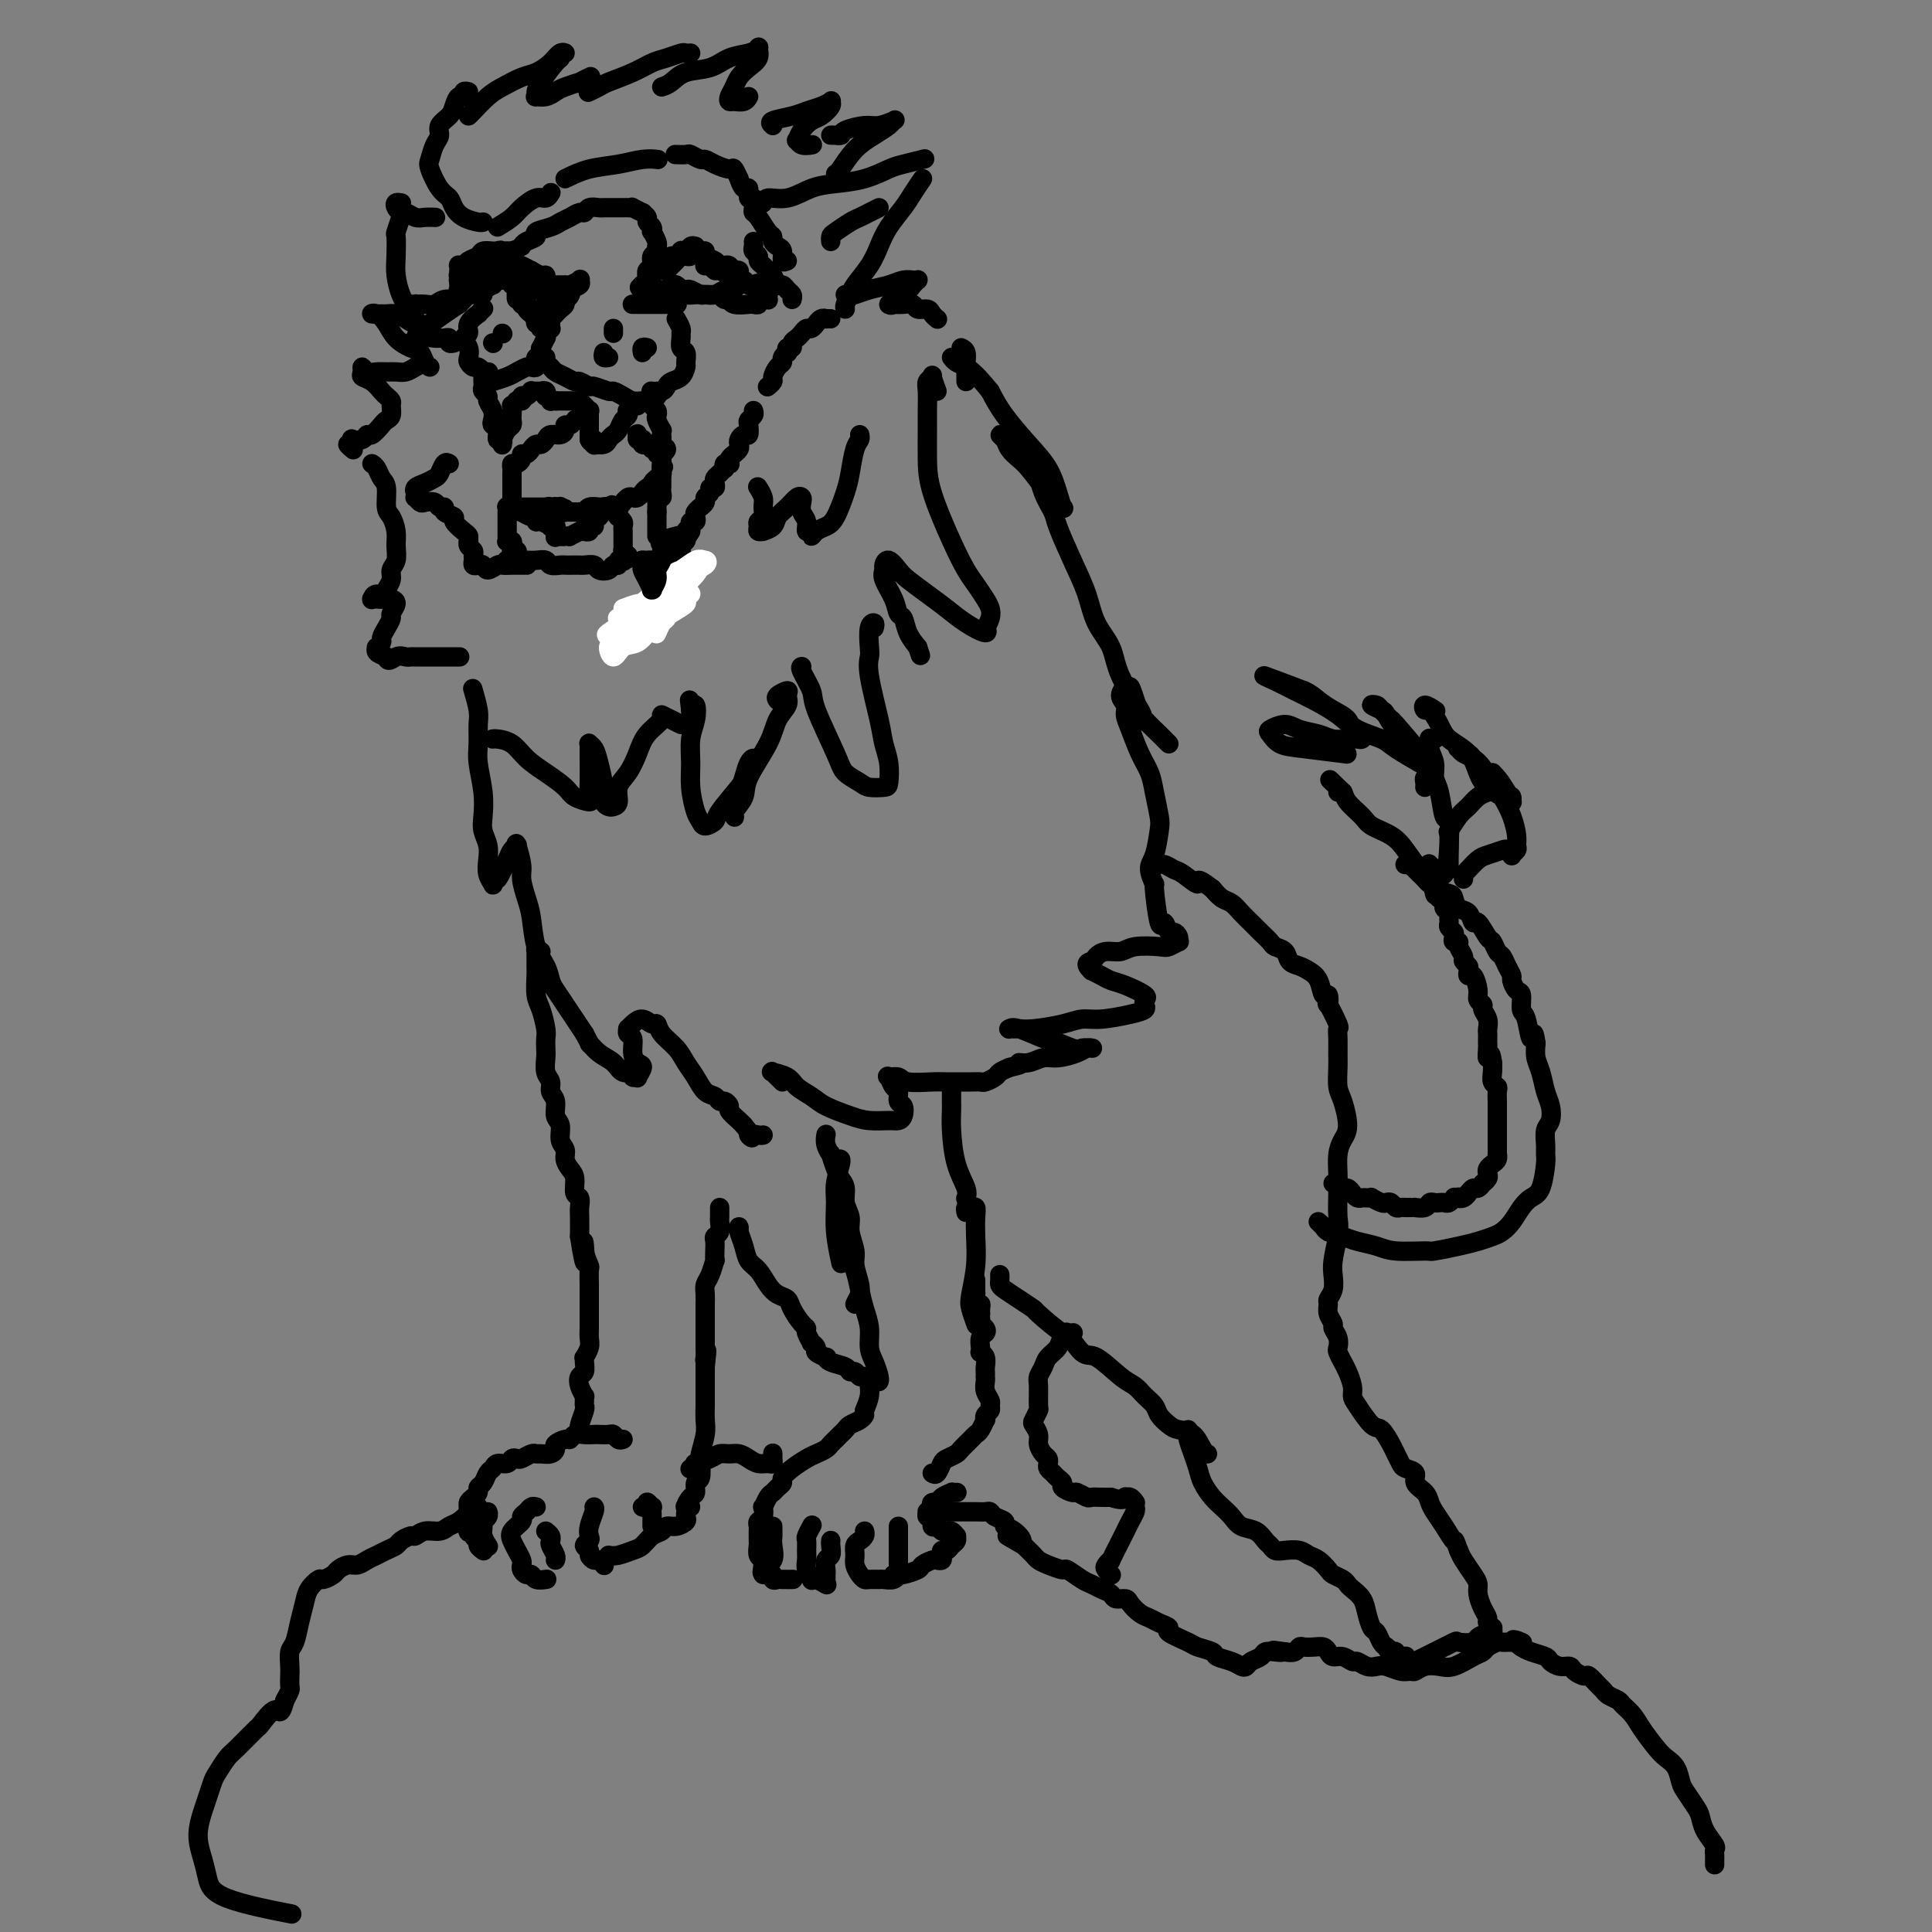 <svg viewBox='0 0 400 400' version='1.1' xmlns='http://www.w3.org/2000/svg' xmlns:xlink='http://www.w3.org/1999/xlink'><rect x="0" y="0" width="400" height="400" fill="#808080" stroke="none"/><g fill='none' stroke='#000000' stroke-width='4' stroke-linecap='round' stroke-linejoin='round'><path d='M103,47c1.118,-0.682 2.237,-1.363 3,-2c0.763,-0.637 1.171,-1.229 2,-2c0.829,-0.771 2.078,-1.722 3,-2c0.922,-0.278 1.518,0.118 2,0c0.482,-0.118 0.852,-0.748 1,-1c0.148,-0.252 0.074,-0.126 0,0'/><path d='M117,37c1.561,-0.762 3.123,-1.525 5,-2c1.877,-0.475 4.070,-0.663 6,-1c1.930,-0.337 3.596,-0.821 5,-1c1.404,-0.179 2.544,-0.051 3,0c0.456,0.051 0.228,0.026 0,0'/><path d='M157,42c0.398,0.128 0.796,0.255 1,0c0.204,-0.255 0.212,-0.893 1,-1c0.788,-0.107 2.354,0.318 4,0c1.646,-0.318 3.373,-1.380 5,-2c1.627,-0.620 3.155,-0.797 5,-1c1.845,-0.203 4.008,-0.433 6,-1c1.992,-0.567 3.812,-1.472 5,-2c1.188,-0.528 1.743,-0.681 3,-1c1.257,-0.319 3.216,-0.806 4,-1c0.784,-0.194 0.392,-0.097 0,0'/><path d='M191,37c-0.696,1.024 -1.393,2.047 -2,3c-0.607,0.953 -1.126,1.834 -2,3c-0.874,1.166 -2.104,2.616 -3,4c-0.896,1.384 -1.459,2.703 -2,4c-0.541,1.297 -1.059,2.572 -2,4c-0.941,1.428 -2.305,3.010 -3,4c-0.695,0.990 -0.722,1.389 -1,2c-0.278,0.611 -0.805,1.434 -1,2c-0.195,0.566 -0.056,0.876 0,1c0.056,0.124 0.028,0.062 0,0'/><path d='M172,66c-0.444,-0.009 -0.889,-0.017 -1,0c-0.111,0.017 0.111,0.061 0,0c-0.111,-0.061 -0.554,-0.227 -1,0c-0.446,0.227 -0.893,0.849 -1,1c-0.107,0.151 0.126,-0.167 0,0c-0.126,0.167 -0.612,0.818 -1,1c-0.388,0.182 -0.677,-0.105 -1,0c-0.323,0.105 -0.679,0.601 -1,1c-0.321,0.399 -0.608,0.699 -1,1c-0.392,0.301 -0.889,0.602 -1,1c-0.111,0.398 0.162,0.894 0,1c-0.162,0.106 -0.761,-0.179 -1,0c-0.239,0.179 -0.119,0.820 0,1c0.119,0.180 0.238,-0.103 0,0c-0.238,0.103 -0.833,0.591 -1,1c-0.167,0.409 0.095,0.740 0,1c-0.095,0.260 -0.547,0.448 -1,1c-0.453,0.552 -0.906,1.468 -1,2c-0.094,0.532 0.171,0.679 0,1c-0.171,0.321 -0.777,0.817 -1,1c-0.223,0.183 -0.064,0.052 0,0c0.064,-0.052 0.032,-0.026 0,0'/><path d='M156,85c0.112,0.323 0.223,0.646 0,1c-0.223,0.354 -0.781,0.739 -1,1c-0.219,0.261 -0.097,0.399 0,1c0.097,0.601 0.171,1.666 0,2c-0.171,0.334 -0.586,-0.064 -1,0c-0.414,0.064 -0.828,0.591 -1,1c-0.172,0.409 -0.102,0.701 0,1c0.102,0.299 0.237,0.606 0,1c-0.237,0.394 -0.847,0.876 -1,1c-0.153,0.124 0.151,-0.112 0,0c-0.151,0.112 -0.759,0.570 -1,1c-0.241,0.430 -0.116,0.832 0,1c0.116,0.168 0.225,0.100 0,0c-0.225,-0.100 -0.782,-0.234 -1,0c-0.218,0.234 -0.097,0.836 0,1c0.097,0.164 0.171,-0.110 0,0c-0.171,0.110 -0.586,0.603 -1,1c-0.414,0.397 -0.828,0.698 -1,1c-0.172,0.302 -0.103,0.606 0,1c0.103,0.394 0.239,0.879 0,1c-0.239,0.121 -0.853,-0.121 -1,0c-0.147,0.121 0.172,0.606 0,1c-0.172,0.394 -0.834,0.697 -1,1c-0.166,0.303 0.166,0.606 0,1c-0.166,0.394 -0.828,0.880 -1,1c-0.172,0.120 0.146,-0.126 0,0c-0.146,0.126 -0.757,0.625 -1,1c-0.243,0.375 -0.118,0.625 0,1c0.118,0.375 0.227,0.874 0,1c-0.227,0.126 -0.792,-0.120 -1,0c-0.208,0.120 -0.059,0.606 0,1c0.059,0.394 0.030,0.697 0,1'/><path d='M143,110c-2.233,3.820 -1.315,0.868 -1,0c0.315,-0.868 0.028,0.346 0,1c-0.028,0.654 0.202,0.748 0,1c-0.202,0.252 -0.838,0.663 -1,1c-0.162,0.337 0.150,0.601 0,1c-0.150,0.399 -0.761,0.933 -1,1c-0.239,0.067 -0.107,-0.333 0,0c0.107,0.333 0.187,1.397 0,2c-0.187,0.603 -0.643,0.744 -1,1c-0.357,0.256 -0.617,0.628 -1,1c-0.383,0.372 -0.890,0.744 -1,1c-0.110,0.256 0.177,0.397 0,1c-0.177,0.603 -0.817,1.667 -1,2c-0.183,0.333 0.090,-0.064 0,0c-0.090,0.064 -0.545,0.591 -1,1c-0.455,0.409 -0.911,0.702 -1,1c-0.089,0.298 0.187,0.601 0,1c-0.187,0.399 -0.838,0.896 -1,1c-0.162,0.104 0.164,-0.183 0,0c-0.164,0.183 -0.817,0.836 -1,1c-0.183,0.164 0.105,-0.163 0,0c-0.105,0.163 -0.602,0.814 -1,1c-0.398,0.186 -0.695,-0.095 -1,0c-0.305,0.095 -0.618,0.565 -1,1c-0.382,0.435 -0.835,0.835 -1,1c-0.165,0.165 -0.044,0.096 0,0c0.044,-0.096 0.012,-0.218 0,0c-0.012,0.218 -0.003,0.777 0,1c0.003,0.223 0.002,0.112 0,0'/><path d='M102,79c1.096,-0.339 2.192,-0.678 3,-1c0.808,-0.322 1.327,-0.626 2,-1c0.673,-0.374 1.501,-0.817 2,-1c0.499,-0.183 0.669,-0.105 1,0c0.331,0.105 0.825,0.239 1,0c0.175,-0.239 0.033,-0.849 0,-1c-0.033,-0.151 0.044,0.156 0,0c-0.044,-0.156 -0.208,-0.777 0,-1c0.208,-0.223 0.788,-0.050 1,0c0.212,0.050 0.056,-0.023 0,0c-0.056,0.023 -0.011,0.142 0,0c0.011,-0.142 -0.011,-0.545 0,-1c0.011,-0.455 0.056,-0.962 0,-1c-0.056,-0.038 -0.211,0.392 0,0c0.211,-0.392 0.789,-1.608 1,-2c0.211,-0.392 0.057,0.039 0,0c-0.057,-0.039 -0.015,-0.546 0,-1c0.015,-0.454 0.004,-0.853 0,-1c-0.004,-0.147 -0.001,-0.042 0,0c0.001,0.042 0.001,0.021 0,0'/><path d='M113,68c0.376,-1.172 -0.683,-0.103 -1,0c-0.317,0.103 0.108,-0.760 0,-1c-0.108,-0.240 -0.751,0.143 -1,0c-0.249,-0.143 -0.106,-0.813 0,-1c0.106,-0.187 0.173,0.107 0,0c-0.173,-0.107 -0.586,-0.616 -1,-1c-0.414,-0.384 -0.828,-0.643 -1,-1c-0.172,-0.357 -0.102,-0.813 0,-1c0.102,-0.187 0.238,-0.107 0,0c-0.238,0.107 -0.848,0.239 -1,0c-0.152,-0.239 0.154,-0.849 0,-1c-0.154,-0.151 -0.769,0.155 -1,0c-0.231,-0.155 -0.077,-0.773 0,-1c0.077,-0.227 0.076,-0.065 0,0c-0.076,0.065 -0.229,0.031 0,0c0.229,-0.031 0.839,-0.061 1,0c0.161,0.061 -0.127,0.212 0,0c0.127,-0.212 0.669,-0.789 1,-1c0.331,-0.211 0.452,-0.057 1,0c0.548,0.057 1.523,0.015 2,0c0.477,-0.015 0.457,-0.004 1,0c0.543,0.004 1.648,0.001 2,0c0.352,-0.001 -0.049,-0.000 0,0c0.049,0.000 0.549,0.000 1,0c0.451,-0.000 0.852,-0.000 1,0c0.148,0.000 0.042,0.000 0,0c-0.042,-0.000 -0.021,-0.000 0,0'/><path d='M117,60c1.778,-0.086 1.223,0.698 1,1c-0.223,0.302 -0.115,0.122 0,0c0.115,-0.122 0.238,-0.188 0,0c-0.238,0.188 -0.837,0.628 -1,1c-0.163,0.372 0.110,0.677 0,1c-0.110,0.323 -0.604,0.665 -1,1c-0.396,0.335 -0.694,0.664 -1,1c-0.306,0.336 -0.619,0.679 -1,1c-0.381,0.321 -0.830,0.622 -1,1c-0.170,0.378 -0.060,0.834 0,1c0.060,0.166 0.069,0.041 0,0c-0.069,-0.041 -0.215,0.002 0,0c0.215,-0.002 0.791,-0.050 1,0c0.209,0.050 0.052,0.199 0,0c-0.052,-0.199 0.000,-0.746 0,-1c-0.000,-0.254 -0.053,-0.215 0,-1c0.053,-0.785 0.210,-2.393 0,-3c-0.210,-0.607 -0.788,-0.214 -1,0c-0.212,0.214 -0.057,0.250 0,0c0.057,-0.250 0.016,-0.786 0,-1c-0.016,-0.214 -0.008,-0.107 0,0'/><path d='M113,74c-0.095,0.334 -0.190,0.668 0,1c0.190,0.332 0.666,0.662 1,1c0.334,0.338 0.528,0.683 1,1c0.472,0.317 1.224,0.606 2,1c0.776,0.394 1.578,0.894 2,1c0.422,0.106 0.465,-0.183 1,0c0.535,0.183 1.561,0.836 2,1c0.439,0.164 0.291,-0.163 1,0c0.709,0.163 2.273,0.814 3,1c0.727,0.186 0.615,-0.094 1,0c0.385,0.094 1.266,0.561 2,1c0.734,0.439 1.320,0.850 2,1c0.680,0.150 1.452,0.040 2,0c0.548,-0.040 0.871,-0.012 1,0c0.129,0.012 0.065,0.006 0,0'/><path d='M138,56c-0.120,0.119 -0.239,0.238 0,0c0.239,-0.238 0.838,-0.835 1,-1c0.162,-0.165 -0.111,0.100 0,0c0.111,-0.100 0.607,-0.567 1,-1c0.393,-0.433 0.682,-0.834 1,-1c0.318,-0.166 0.664,-0.098 1,0c0.336,0.098 0.663,0.225 1,0c0.337,-0.225 0.686,-0.804 1,-1c0.314,-0.196 0.595,-0.010 1,0c0.405,0.010 0.935,-0.155 1,0c0.065,0.155 -0.333,0.629 0,1c0.333,0.371 1.398,0.639 2,1c0.602,0.361 0.739,0.814 1,1c0.261,0.186 0.644,0.106 1,0c0.356,-0.106 0.684,-0.238 1,0c0.316,0.238 0.621,0.847 1,1c0.379,0.153 0.833,-0.151 1,0c0.167,0.151 0.048,0.757 0,1c-0.048,0.243 -0.024,0.121 0,0'/><path d='M139,59c0.327,-0.083 0.654,-0.166 1,0c0.346,0.166 0.711,0.581 1,1c0.289,0.419 0.500,0.840 1,1c0.500,0.160 1.287,0.057 2,0c0.713,-0.057 1.353,-0.068 2,0c0.647,0.068 1.302,0.215 2,0c0.698,-0.215 1.440,-0.794 2,-1c0.560,-0.206 0.938,-0.041 1,0c0.062,0.041 -0.194,-0.042 0,0c0.194,0.042 0.836,0.207 1,0c0.164,-0.207 -0.152,-0.788 0,-1c0.152,-0.212 0.772,-0.057 1,0c0.228,0.057 0.065,0.016 0,0c-0.065,-0.016 -0.033,-0.008 0,0'/><path d='M105,52c-0.325,0.002 -0.649,0.003 -1,0c-0.351,-0.003 -0.728,-0.012 -1,0c-0.272,0.012 -0.440,0.045 -1,0c-0.560,-0.045 -1.513,-0.170 -2,0c-0.487,0.170 -0.509,0.633 -1,1c-0.491,0.367 -1.452,0.638 -2,1c-0.548,0.362 -0.683,0.815 -1,1c-0.317,0.185 -0.817,0.101 -1,0c-0.183,-0.101 -0.049,-0.220 0,0c0.049,0.220 0.014,0.777 0,1c-0.014,0.223 -0.007,0.111 0,0'/><path d='M105,55c0.092,0.331 0.184,0.662 0,1c-0.184,0.338 -0.646,0.683 -1,1c-0.354,0.317 -0.602,0.605 -1,1c-0.398,0.395 -0.947,0.895 -1,1c-0.053,0.105 0.388,-0.186 0,0c-0.388,0.186 -1.606,0.848 -2,1c-0.394,0.152 0.035,-0.207 0,0c-0.035,0.207 -0.535,0.981 -1,1c-0.465,0.019 -0.894,-0.717 -1,-1c-0.106,-0.283 0.111,-0.114 0,0c-0.111,0.114 -0.552,0.174 -1,0c-0.448,-0.174 -0.905,-0.583 -1,-1c-0.095,-0.417 0.170,-0.844 0,-1c-0.170,-0.156 -0.777,-0.042 -1,0c-0.223,0.042 -0.064,0.012 0,0c0.064,-0.012 0.032,-0.006 0,0'/><path d='M100,78c-0.009,0.333 -0.017,0.666 0,1c0.017,0.334 0.061,0.670 0,1c-0.061,0.330 -0.226,0.655 0,1c0.226,0.345 0.844,0.708 1,1c0.156,0.292 -0.150,0.511 0,1c0.150,0.489 0.757,1.249 1,2c0.243,0.751 0.121,1.492 0,2c-0.121,0.508 -0.243,0.781 0,1c0.243,0.219 0.850,0.384 1,1c0.150,0.616 -0.156,1.682 0,2c0.156,0.318 0.774,-0.111 1,0c0.226,0.111 0.061,0.762 0,1c-0.061,0.238 -0.017,0.062 0,0c0.017,-0.062 0.007,-0.009 0,0c-0.007,0.009 -0.012,-0.025 0,0c0.012,0.025 0.042,0.108 0,0c-0.042,-0.108 -0.155,-0.409 0,-1c0.155,-0.591 0.578,-1.473 1,-2c0.422,-0.527 0.844,-0.701 1,-1c0.156,-0.299 0.045,-0.725 0,-1c-0.045,-0.275 -0.026,-0.399 0,-1c0.026,-0.601 0.059,-1.678 0,-2c-0.059,-0.322 -0.209,0.110 0,0c0.209,-0.110 0.778,-0.761 1,-1c0.222,-0.239 0.098,-0.064 0,0c-0.098,0.064 -0.171,0.018 0,0c0.171,-0.018 0.585,-0.009 1,0'/><path d='M108,83c0.785,-1.173 0.248,-0.104 0,0c-0.248,0.104 -0.206,-0.757 0,-1c0.206,-0.243 0.576,0.131 1,0c0.424,-0.131 0.902,-0.767 1,-1c0.098,-0.233 -0.185,-0.062 0,0c0.185,0.062 0.838,0.016 1,0c0.162,-0.016 -0.167,-0.000 0,0c0.167,0.000 0.828,-0.015 1,0c0.172,0.015 -0.146,0.060 0,0c0.146,-0.060 0.756,-0.226 1,0c0.244,0.226 0.122,0.845 0,1c-0.122,0.155 -0.243,-0.155 0,0c0.243,0.155 0.850,0.773 1,1c0.150,0.227 -0.156,0.061 0,0c0.156,-0.061 0.773,-0.016 1,0c0.227,0.016 0.065,0.005 0,0c-0.065,-0.005 -0.032,-0.002 0,0'/><path d='M115,83c1.250,-0.000 0.875,-0.000 1,0c0.125,0.000 0.750,0.000 1,0c0.250,-0.000 0.123,-0.000 0,0c-0.123,0.000 -0.244,0.000 0,0c0.244,-0.000 0.854,-0.000 1,0c0.146,0.000 -0.171,0.000 0,0c0.171,-0.000 0.829,-0.001 1,0c0.171,0.001 -0.146,0.004 0,0c0.146,-0.004 0.756,-0.016 1,0c0.244,0.016 0.122,0.061 0,0c-0.122,-0.061 -0.243,-0.228 0,0c0.243,0.228 0.850,0.850 1,1c0.150,0.150 -0.156,-0.171 0,0c0.156,0.171 0.774,0.834 1,1c0.226,0.166 0.061,-0.166 0,0c-0.061,0.166 -0.016,0.828 0,1c0.016,0.172 0.004,-0.146 0,0c-0.004,0.146 -0.001,0.756 0,1c0.001,0.244 0.000,0.121 0,0c-0.000,-0.121 -0.000,-0.239 0,0c0.000,0.239 0.000,0.834 0,1c-0.000,0.166 -0.000,-0.096 0,0c0.000,0.096 0.000,0.552 0,1c-0.000,0.448 -0.000,0.890 0,1c0.000,0.110 0.000,-0.111 0,0c-0.000,0.111 -0.000,0.556 0,1'/><path d='M122,91c0.383,1.022 0.842,0.079 1,0c0.158,-0.079 0.017,0.708 0,1c-0.017,0.292 0.089,0.089 0,0c-0.089,-0.089 -0.375,-0.064 0,0c0.375,0.064 1.410,0.168 2,0c0.590,-0.168 0.736,-0.608 1,-1c0.264,-0.392 0.645,-0.736 1,-1c0.355,-0.264 0.682,-0.448 1,-1c0.318,-0.552 0.625,-1.472 1,-2c0.375,-0.528 0.817,-0.663 1,-1c0.183,-0.337 0.105,-0.875 0,-1c-0.105,-0.125 -0.238,0.163 0,0c0.238,-0.163 0.847,-0.776 1,-1c0.153,-0.224 -0.151,-0.060 0,0c0.151,0.060 0.757,0.017 1,0c0.243,-0.017 0.121,-0.009 0,0'/><path d='M136,81c-0.028,0.447 -0.056,0.893 0,1c0.056,0.107 0.197,-0.126 0,0c-0.197,0.126 -0.733,0.610 -1,1c-0.267,0.390 -0.264,0.687 0,1c0.264,0.313 0.789,0.643 1,1c0.211,0.357 0.109,0.740 0,1c-0.109,0.260 -0.225,0.398 0,1c0.225,0.602 0.791,1.667 1,2c0.209,0.333 0.061,-0.066 0,0c-0.061,0.066 -0.034,0.596 0,1c0.034,0.404 0.076,0.681 0,1c-0.076,0.319 -0.269,0.680 0,1c0.269,0.320 1.000,0.597 1,1c-0.000,0.403 -0.732,0.930 -1,1c-0.268,0.070 -0.072,-0.318 0,0c0.072,0.318 0.019,1.342 0,2c-0.019,0.658 -0.005,0.950 0,1c0.005,0.050 0.001,-0.140 0,0c-0.001,0.140 -0.000,0.611 0,1c0.000,0.389 -0.000,0.695 0,1c0.000,0.305 0.001,0.607 0,1c-0.001,0.393 -0.004,0.875 0,1c0.004,0.125 0.015,-0.107 0,0c-0.015,0.107 -0.057,0.555 0,1c0.057,0.445 0.211,0.889 0,1c-0.211,0.111 -0.789,-0.110 -1,0c-0.211,0.110 -0.057,0.552 0,1c0.057,0.448 0.015,0.904 0,1c-0.015,0.096 -0.004,-0.166 0,0c0.004,0.166 0.001,0.762 0,1c-0.001,0.238 -0.001,0.119 0,0'/><path d='M136,106c0.000,4.089 0.000,1.813 0,1c0.000,-0.813 -0.000,-0.161 0,0c0.000,0.161 0.000,-0.168 0,0c0.000,0.168 0.000,0.834 0,1c0.000,0.166 0.000,-0.167 0,0c0.000,0.167 0.000,0.833 0,1c0.000,0.167 0.000,-0.165 0,0c0.000,0.165 0.000,0.828 0,1c0.000,0.172 0.000,-0.146 0,0c0.000,0.146 0.000,0.756 0,1c-0.000,0.244 0.000,0.122 0,0'/><path d='M119,87c0.082,-0.119 0.164,-0.238 0,0c-0.164,0.238 -0.572,0.834 -1,1c-0.428,0.166 -0.874,-0.096 -1,0c-0.126,0.096 0.068,0.552 0,1c-0.068,0.448 -0.399,0.890 -1,1c-0.601,0.110 -1.470,-0.111 -2,0c-0.530,0.111 -0.719,0.556 -1,1c-0.281,0.444 -0.654,0.889 -1,1c-0.346,0.111 -0.666,-0.111 -1,0c-0.334,0.111 -0.681,0.556 -1,1c-0.319,0.444 -0.611,0.889 -1,1c-0.389,0.111 -0.875,-0.111 -1,0c-0.125,0.111 0.110,0.556 0,1c-0.110,0.444 -0.565,0.889 -1,1c-0.435,0.111 -0.849,-0.111 -1,0c-0.151,0.111 -0.041,0.554 0,1c0.041,0.446 0.011,0.894 0,1c-0.011,0.106 -0.003,-0.129 0,0c0.003,0.129 0.001,0.622 0,1c-0.001,0.378 -0.000,0.641 0,1c0.000,0.359 0.000,0.813 0,1c-0.000,0.187 -0.000,0.106 0,0c0.000,-0.106 0.000,-0.239 0,0c-0.000,0.239 -0.000,0.848 0,1c0.000,0.152 0.000,-0.153 0,0c-0.000,0.153 -0.000,0.763 0,1c0.000,0.237 0.000,0.102 0,0c-0.000,-0.102 -0.000,-0.172 0,0c0.000,0.172 0.000,0.586 0,1'/><path d='M106,104c-0.152,1.177 -0.033,0.119 0,0c0.033,-0.119 -0.020,0.700 0,1c0.020,0.300 0.115,0.080 0,0c-0.115,-0.080 -0.438,-0.022 0,0c0.438,0.022 1.637,0.006 2,0c0.363,-0.006 -0.110,-0.002 0,0c0.110,0.002 0.804,0.000 1,0c0.196,-0.000 -0.106,-0.000 0,0c0.106,0.000 0.621,0.000 1,0c0.379,-0.000 0.624,-0.000 1,0c0.376,0.000 0.884,0.000 1,0c0.116,-0.000 -0.161,-0.001 0,0c0.161,0.001 0.760,0.005 1,0c0.240,-0.005 0.121,-0.019 0,0c-0.121,0.019 -0.242,0.072 0,0c0.242,-0.072 0.849,-0.269 1,0c0.151,0.269 -0.152,1.005 0,1c0.152,-0.005 0.759,-0.751 1,-1c0.241,-0.249 0.117,-0.000 0,0c-0.117,0.000 -0.227,-0.247 0,0c0.227,0.247 0.792,0.990 1,1c0.208,0.010 0.059,-0.711 0,-1c-0.059,-0.289 -0.030,-0.144 0,0'/><path d='M116,105c1.770,0.381 1.195,0.834 1,1c-0.195,0.166 -0.010,0.045 0,0c0.010,-0.045 -0.156,-0.012 0,0c0.156,0.012 0.634,0.004 1,0c0.366,-0.004 0.622,-0.005 1,0c0.378,0.005 0.880,0.015 1,0c0.120,-0.015 -0.141,-0.057 0,0c0.141,0.057 0.686,0.211 1,0c0.314,-0.211 0.399,-0.789 1,-1c0.601,-0.211 1.719,-0.055 2,0c0.281,0.055 -0.275,0.011 0,0c0.275,-0.011 1.379,0.012 2,0c0.621,-0.012 0.758,-0.060 1,0c0.242,0.060 0.590,0.226 1,0c0.410,-0.226 0.883,-0.844 1,-1c0.117,-0.156 -0.123,0.151 0,0c0.123,-0.151 0.607,-0.759 1,-1c0.393,-0.241 0.693,-0.116 1,0c0.307,0.116 0.621,0.224 1,0c0.379,-0.224 0.823,-0.778 1,-1c0.177,-0.222 0.086,-0.111 0,0c-0.086,0.111 -0.168,0.223 0,0c0.168,-0.223 0.585,-0.782 1,-1c0.415,-0.218 0.828,-0.096 1,0c0.172,0.096 0.102,0.165 0,0c-0.102,-0.165 -0.238,-0.565 0,-1c0.238,-0.435 0.848,-0.904 1,-1c0.152,-0.096 -0.155,0.180 0,0c0.155,-0.180 0.773,-0.818 1,-1c0.227,-0.182 0.065,0.091 0,0c-0.065,-0.091 -0.032,-0.545 0,-1'/><path d='M137,97c0.774,-0.864 0.208,-0.025 0,0c-0.208,0.025 -0.060,-0.763 0,-1c0.060,-0.237 0.031,0.076 0,0c-0.031,-0.076 -0.065,-0.541 0,-1c0.065,-0.459 0.229,-0.911 0,-1c-0.229,-0.089 -0.850,0.187 -1,0c-0.150,-0.187 0.171,-0.835 0,-1c-0.171,-0.165 -0.834,0.153 -1,0c-0.166,-0.153 0.166,-0.777 0,-1c-0.166,-0.223 -0.828,-0.045 -1,0c-0.172,0.045 0.146,-0.044 0,0c-0.146,0.044 -0.757,0.221 -1,0c-0.243,-0.221 -0.119,-0.840 0,-1c0.119,-0.160 0.232,0.139 0,0c-0.232,-0.139 -0.808,-0.717 -1,-1c-0.192,-0.283 0.000,-0.272 0,0c-0.000,0.272 -0.192,0.804 0,1c0.192,0.196 0.769,0.056 1,0c0.231,-0.056 0.115,-0.028 0,0'/><path d='M115,111c-0.034,0.224 -0.068,0.448 0,0c0.068,-0.448 0.239,-1.569 0,-2c-0.239,-0.431 -0.887,-0.172 -1,0c-0.113,0.172 0.308,0.257 0,0c-0.308,-0.257 -1.344,-0.857 -2,-1c-0.656,-0.143 -0.932,0.172 -1,0c-0.068,-0.172 0.074,-0.830 0,-1c-0.074,-0.170 -0.362,0.147 -1,0c-0.638,-0.147 -1.625,-0.757 -2,-1c-0.375,-0.243 -0.139,-0.118 0,0c0.139,0.118 0.182,0.228 0,0c-0.182,-0.228 -0.588,-0.793 -1,-1c-0.412,-0.207 -0.828,-0.057 -1,0c-0.172,0.057 -0.099,0.019 0,0c0.099,-0.019 0.223,-0.020 0,0c-0.223,0.020 -0.792,0.061 -1,0c-0.208,-0.061 -0.056,-0.224 0,0c0.056,0.224 0.015,0.833 0,1c-0.015,0.167 -0.004,-0.110 0,0c0.004,0.110 0.001,0.608 0,1c-0.001,0.392 -0.000,0.678 0,1c0.000,0.322 0.000,0.678 0,1c-0.000,0.322 -0.001,0.608 0,1c0.001,0.392 0.004,0.889 0,1c-0.004,0.111 -0.015,-0.164 0,0c0.015,0.164 0.056,0.765 0,1c-0.056,0.235 -0.207,0.102 0,0c0.207,-0.102 0.774,-0.172 1,0c0.226,0.172 0.113,0.586 0,1'/><path d='M106,113c0.156,1.254 0.045,0.388 0,0c-0.045,-0.388 -0.026,-0.297 0,0c0.026,0.297 0.059,0.801 0,1c-0.059,0.199 -0.208,0.092 0,0c0.208,-0.092 0.774,-0.168 1,0c0.226,0.168 0.112,0.581 0,1c-0.112,0.419 -0.222,0.844 0,1c0.222,0.156 0.778,0.045 1,0c0.222,-0.045 0.111,-0.022 0,0'/><path d='M114,107c0.030,0.312 0.061,0.623 0,1c-0.061,0.377 -0.212,0.819 0,1c0.212,0.181 0.788,0.100 1,0c0.212,-0.100 0.059,-0.219 0,0c-0.059,0.219 -0.026,0.777 0,1c0.026,0.223 0.044,0.112 0,0c-0.044,-0.112 -0.151,-0.227 0,0c0.151,0.227 0.560,0.794 1,1c0.440,0.206 0.910,0.051 1,0c0.090,-0.051 -0.201,0.000 0,0c0.201,-0.000 0.895,-0.053 1,0c0.105,0.053 -0.379,0.210 0,0c0.379,-0.210 1.622,-0.787 2,-1c0.378,-0.213 -0.110,-0.061 0,0c0.110,0.061 0.818,0.031 1,0c0.182,-0.031 -0.163,-0.064 0,0c0.163,0.064 0.832,0.223 1,0c0.168,-0.223 -0.166,-0.829 0,-1c0.166,-0.171 0.833,0.094 1,0c0.167,-0.094 -0.165,-0.546 0,-1c0.165,-0.454 0.828,-0.910 1,-1c0.172,-0.090 -0.146,0.186 0,0c0.146,-0.186 0.757,-0.834 1,-1c0.243,-0.166 0.117,0.151 0,0c-0.117,-0.151 -0.224,-0.772 0,-1c0.224,-0.228 0.778,-0.065 1,0c0.222,0.065 0.111,0.033 0,0'/><path d='M126,105c1.255,-0.928 0.393,-0.249 0,0c-0.393,0.249 -0.316,0.070 0,0c0.316,-0.070 0.869,-0.029 1,0c0.131,0.029 -0.162,0.045 0,0c0.162,-0.045 0.779,-0.153 1,0c0.221,0.153 0.045,0.565 0,1c-0.045,0.435 0.040,0.891 0,1c-0.040,0.109 -0.207,-0.130 0,0c0.207,0.130 0.788,0.627 1,1c0.212,0.373 0.057,0.621 0,1c-0.057,0.379 -0.015,0.890 0,1c0.015,0.110 0.004,-0.181 0,0c-0.004,0.181 -0.001,0.832 0,1c0.001,0.168 0.000,-0.148 0,0c-0.000,0.148 -0.000,0.761 0,1c0.000,0.239 0.000,0.103 0,0c-0.000,-0.103 -0.001,-0.172 0,0c0.001,0.172 0.003,0.585 0,1c-0.003,0.415 -0.011,0.833 0,1c0.011,0.167 0.041,0.083 0,0c-0.041,-0.083 -0.155,-0.167 0,0c0.155,0.167 0.577,0.583 1,1'/><path d='M130,115c0.397,1.488 -0.611,0.206 -1,0c-0.389,-0.206 -0.160,0.662 0,1c0.160,0.338 0.251,0.147 0,0c-0.251,-0.147 -0.845,-0.249 -1,0c-0.155,0.249 0.128,0.847 0,1c-0.128,0.153 -0.668,-0.141 -1,0c-0.332,0.141 -0.456,0.717 -1,1c-0.544,0.283 -1.507,0.272 -2,0c-0.493,-0.272 -0.517,-0.805 -1,-1c-0.483,-0.195 -1.424,-0.053 -2,0c-0.576,0.053 -0.788,0.015 -1,0c-0.212,-0.015 -0.423,-0.008 -1,0c-0.577,0.008 -1.519,0.016 -2,0c-0.481,-0.016 -0.499,-0.057 -1,0c-0.501,0.057 -1.483,0.211 -2,0c-0.517,-0.211 -0.567,-0.789 -1,-1c-0.433,-0.211 -1.248,-0.057 -2,0c-0.752,0.057 -1.440,0.015 -2,0c-0.560,-0.015 -0.991,-0.004 -1,0c-0.009,0.004 0.404,0.001 0,0c-0.404,-0.001 -1.624,-0.000 -2,0c-0.376,0.000 0.091,0.000 0,0c-0.091,-0.000 -0.740,-0.000 -1,0c-0.260,0.000 -0.130,0.000 0,0'/><path d='M100,46c0.037,-0.018 0.074,-0.036 0,0c-0.074,0.036 -0.260,0.125 -1,0c-0.740,-0.125 -2.034,-0.464 -3,-1c-0.966,-0.536 -1.604,-1.269 -2,-2c-0.396,-0.731 -0.548,-1.459 -1,-2c-0.452,-0.541 -1.203,-0.893 -2,-2c-0.797,-1.107 -1.641,-2.968 -2,-4c-0.359,-1.032 -0.233,-1.235 0,-2c0.233,-0.765 0.573,-2.091 1,-3c0.427,-0.909 0.940,-1.400 1,-2c0.060,-0.600 -0.334,-1.308 0,-2c0.334,-0.692 1.395,-1.366 2,-2c0.605,-0.634 0.754,-1.228 1,-2c0.246,-0.772 0.588,-1.724 1,-2c0.412,-0.276 0.894,0.122 1,0c0.106,-0.122 -0.164,-0.764 0,-1c0.164,-0.236 0.761,-0.068 1,0c0.239,0.068 0.119,0.034 0,0'/><path d='M97,24c0.146,-0.129 0.293,-0.257 1,-1c0.707,-0.743 1.975,-2.099 3,-3c1.025,-0.901 1.808,-1.345 3,-2c1.192,-0.655 2.793,-1.520 4,-2c1.207,-0.480 2.018,-0.574 3,-1c0.982,-0.426 2.134,-1.182 3,-2c0.866,-0.818 1.446,-1.697 2,-2c0.554,-0.303 1.080,-0.029 1,0c-0.080,0.029 -0.768,-0.186 -1,0c-0.232,0.186 -0.009,0.772 0,1c0.009,0.228 -0.195,0.099 -1,1c-0.805,0.901 -2.210,2.831 -3,4c-0.790,1.169 -0.966,1.578 -1,2c-0.034,0.422 0.072,0.856 0,1c-0.072,0.144 -0.323,-0.004 0,0c0.323,0.004 1.219,0.160 2,0c0.781,-0.160 1.446,-0.635 2,-1c0.554,-0.365 0.996,-0.620 2,-1c1.004,-0.380 2.568,-0.885 3,-1c0.432,-0.115 -0.268,0.161 0,0c0.268,-0.161 1.505,-0.760 2,-1c0.495,-0.240 0.247,-0.120 0,0'/><path d='M122,19c-0.199,0.095 -0.398,0.190 0,0c0.398,-0.190 1.393,-0.667 2,-1c0.607,-0.333 0.824,-0.524 2,-1c1.176,-0.476 3.309,-1.238 5,-2c1.691,-0.762 2.940,-1.525 4,-2c1.060,-0.475 1.930,-0.663 3,-1c1.070,-0.337 2.338,-0.822 3,-1c0.662,-0.178 0.717,-0.048 1,0c0.283,0.048 0.795,0.014 1,0c0.205,-0.014 0.102,-0.007 0,0'/><path d='M137,18c0.632,-0.212 1.265,-0.424 2,-1c0.735,-0.576 1.574,-1.517 3,-2c1.426,-0.483 3.439,-0.509 5,-1c1.561,-0.491 2.668,-1.446 4,-2c1.332,-0.554 2.887,-0.707 4,-1c1.113,-0.293 1.784,-0.728 2,-1c0.216,-0.272 -0.022,-0.383 0,0c0.022,0.383 0.303,1.258 0,2c-0.303,0.742 -1.192,1.351 -2,2c-0.808,0.649 -1.535,1.336 -2,2c-0.465,0.664 -0.668,1.303 -1,2c-0.332,0.697 -0.793,1.451 -1,2c-0.207,0.549 -0.160,0.893 0,1c0.160,0.107 0.435,-0.023 1,0c0.565,0.023 1.421,0.198 2,0c0.579,-0.198 0.880,-0.771 1,-1c0.120,-0.229 0.060,-0.115 0,0'/><path d='M160,26c-0.382,-0.334 -0.764,-0.667 0,-1c0.764,-0.333 2.674,-0.664 4,-1c1.326,-0.336 2.070,-0.677 3,-1c0.930,-0.323 2.047,-0.630 3,-1c0.953,-0.370 1.742,-0.805 2,-1c0.258,-0.195 -0.014,-0.152 0,0c0.014,0.152 0.316,0.413 0,1c-0.316,0.587 -1.248,1.501 -2,2c-0.752,0.499 -1.324,0.582 -2,1c-0.676,0.418 -1.456,1.170 -2,2c-0.544,0.830 -0.853,1.739 -1,2c-0.147,0.261 -0.132,-0.126 0,0c0.132,0.126 0.382,0.765 1,1c0.618,0.235 1.605,0.067 2,0c0.395,-0.067 0.197,-0.034 0,0'/><path d='M182,43c-0.657,0.325 -1.315,0.650 -2,1c-0.685,0.350 -1.399,0.724 -2,1c-0.601,0.276 -1.089,0.452 -2,1c-0.911,0.548 -2.244,1.466 -3,2c-0.756,0.534 -0.934,0.682 -1,1c-0.066,0.318 -0.019,0.805 0,1c0.019,0.195 0.009,0.097 0,0'/><path d='M175,61c0.373,-0.024 0.747,-0.049 1,0c0.253,0.049 0.386,0.171 1,0c0.614,-0.171 1.709,-0.634 3,-1c1.291,-0.366 2.776,-0.634 4,-1c1.224,-0.366 2.185,-0.831 3,-1c0.815,-0.169 1.483,-0.042 2,0c0.517,0.042 0.883,0.001 1,0c0.117,-0.001 -0.014,0.040 0,0c0.014,-0.040 0.173,-0.161 0,0c-0.173,0.161 -0.678,0.603 -1,1c-0.322,0.397 -0.460,0.747 -1,1c-0.540,0.253 -1.481,0.407 -2,1c-0.519,0.593 -0.617,1.623 -1,2c-0.383,0.377 -1.052,0.100 -1,0c0.052,-0.100 0.825,-0.023 1,0c0.175,0.023 -0.248,-0.009 0,0c0.248,0.009 1.165,0.058 2,0c0.835,-0.058 1.586,-0.222 2,0c0.414,0.222 0.489,0.830 1,1c0.511,0.170 1.456,-0.099 2,0c0.544,0.099 0.685,0.565 1,1c0.315,0.435 0.804,0.839 1,1c0.196,0.161 0.098,0.081 0,0'/><path d='M199,72c0.423,0.212 0.845,0.425 1,1c0.155,0.575 0.041,1.513 0,2c-0.041,0.487 -0.011,0.522 0,1c0.011,0.478 0.003,1.398 0,2c-0.003,0.602 -0.001,0.886 0,1c0.001,0.114 0.000,0.057 0,0'/><path d='M88,75c-0.667,0.309 -1.333,0.618 -2,1c-0.667,0.382 -1.334,0.836 -2,1c-0.666,0.164 -1.331,0.040 -2,0c-0.669,-0.040 -1.342,0.006 -2,0c-0.658,-0.006 -1.302,-0.065 -2,0c-0.698,0.065 -1.449,0.254 -2,0c-0.551,-0.254 -0.901,-0.951 -1,-1c-0.099,-0.049 0.053,0.550 0,1c-0.053,0.450 -0.312,0.751 0,1c0.312,0.249 1.194,0.447 2,1c0.806,0.553 1.537,1.461 2,2c0.463,0.539 0.657,0.708 1,1c0.343,0.292 0.836,0.707 1,1c0.164,0.293 -0.001,0.465 0,1c0.001,0.535 0.169,1.435 0,2c-0.169,0.565 -0.674,0.796 -1,1c-0.326,0.204 -0.473,0.381 -1,1c-0.527,0.619 -1.434,1.682 -2,2c-0.566,0.318 -0.791,-0.107 -1,0c-0.209,0.107 -0.400,0.746 -1,1c-0.600,0.254 -1.607,0.124 -2,0c-0.393,-0.124 -0.172,-0.243 0,0c0.172,0.243 0.293,0.849 0,1c-0.293,0.151 -1.002,-0.152 -1,0c0.002,0.152 0.715,0.758 1,1c0.285,0.242 0.143,0.121 0,0'/><path d='M77,96c0.341,0.227 0.683,0.455 1,1c0.317,0.545 0.611,1.409 1,2c0.389,0.591 0.875,0.909 1,2c0.125,1.091 -0.109,2.953 0,4c0.109,1.047 0.561,1.278 1,2c0.439,0.722 0.865,1.937 1,3c0.135,1.063 -0.020,1.976 0,3c0.020,1.024 0.215,2.158 0,3c-0.215,0.842 -0.841,1.392 -1,2c-0.159,0.608 0.147,1.273 0,2c-0.147,0.727 -0.747,1.515 -1,2c-0.253,0.485 -0.159,0.665 0,1c0.159,0.335 0.382,0.823 0,1c-0.382,0.177 -1.369,0.043 -2,0c-0.631,-0.043 -0.908,0.006 -1,0c-0.092,-0.006 -0.001,-0.068 0,0c0.001,0.068 -0.088,0.266 0,0c0.088,-0.266 0.354,-0.998 1,-1c0.646,-0.002 1.672,0.724 2,1c0.328,0.276 -0.041,0.101 0,0c0.041,-0.101 0.492,-0.126 1,0c0.508,0.126 1.074,0.405 1,1c-0.074,0.595 -0.789,1.507 -1,2c-0.211,0.493 0.083,0.567 0,1c-0.083,0.433 -0.544,1.226 -1,2c-0.456,0.774 -0.908,1.531 -1,2c-0.092,0.469 0.177,0.651 0,1c-0.177,0.349 -0.800,0.867 -1,1c-0.200,0.133 0.023,-0.118 0,0c-0.023,0.118 -0.292,0.605 0,1c0.292,0.395 1.146,0.697 2,1'/><path d='M80,136c0.190,1.392 1.166,0.373 2,0c0.834,-0.373 1.526,-0.100 2,0c0.474,0.100 0.731,0.027 1,0c0.269,-0.027 0.549,-0.007 1,0c0.451,0.007 1.074,0.002 2,0c0.926,-0.002 2.157,-0.001 3,0c0.843,0.001 1.298,0.000 2,0c0.702,-0.000 1.651,-0.000 2,0c0.349,0.000 0.100,0.000 0,0c-0.100,-0.000 -0.050,-0.000 0,0'/><path d='M98,143c-0.114,-0.389 -0.228,-0.777 0,0c0.228,0.777 0.797,2.720 1,4c0.203,1.280 0.041,1.897 0,3c-0.041,1.103 0.041,2.693 0,4c-0.041,1.307 -0.203,2.331 0,4c0.203,1.669 0.773,3.983 1,6c0.227,2.017 0.112,3.737 0,5c-0.112,1.263 -0.223,2.069 0,3c0.223,0.931 0.778,1.988 1,3c0.222,1.012 0.112,1.979 0,3c-0.112,1.021 -0.224,2.095 0,3c0.224,0.905 0.785,1.641 1,2c0.215,0.359 0.085,0.342 0,0c-0.085,-0.342 -0.124,-1.010 0,-1c0.124,0.010 0.412,0.697 1,0c0.588,-0.697 1.477,-2.779 2,-4c0.523,-1.221 0.680,-1.582 1,-2c0.320,-0.418 0.803,-0.892 1,-1c0.197,-0.108 0.108,0.152 0,0c-0.108,-0.152 -0.236,-0.714 0,0c0.236,0.714 0.836,2.704 1,4c0.164,1.296 -0.107,1.897 0,3c0.107,1.103 0.592,2.708 1,4c0.408,1.292 0.738,2.271 1,4c0.262,1.729 0.454,4.210 1,6c0.546,1.790 1.445,2.891 2,4c0.555,1.109 0.768,2.225 1,3c0.232,0.775 0.485,1.208 1,2c0.515,0.792 1.293,1.944 2,3c0.707,1.056 1.345,2.016 2,3c0.655,0.984 1.328,1.992 2,3'/><path d='M121,214c1.695,3.140 0.931,1.989 1,2c0.069,0.011 0.970,1.184 2,2c1.030,0.816 2.189,1.276 3,2c0.811,0.724 1.274,1.713 2,2c0.726,0.287 1.716,-0.126 2,0c0.284,0.126 -0.137,0.791 0,1c0.137,0.209 0.831,-0.040 1,0c0.169,0.040 -0.188,0.368 0,0c0.188,-0.368 0.922,-1.432 1,-2c0.078,-0.568 -0.501,-0.639 -1,-1c-0.499,-0.361 -0.919,-1.010 -1,-2c-0.081,-0.990 0.177,-2.320 0,-3c-0.177,-0.680 -0.788,-0.709 -1,-1c-0.212,-0.291 -0.026,-0.844 0,-1c0.026,-0.156 -0.109,0.086 0,0c0.109,-0.086 0.461,-0.501 1,-1c0.539,-0.499 1.264,-1.081 2,-1c0.736,0.081 1.481,0.826 2,1c0.519,0.174 0.810,-0.222 1,0c0.190,0.222 0.277,1.061 1,2c0.723,0.939 2.081,1.977 3,3c0.919,1.023 1.398,2.029 2,3c0.602,0.971 1.327,1.905 2,3c0.673,1.095 1.295,2.349 2,3c0.705,0.651 1.494,0.698 2,1c0.506,0.302 0.731,0.858 1,1c0.269,0.142 0.583,-0.130 1,0c0.417,0.130 0.936,0.664 1,1c0.064,0.336 -0.329,0.475 0,1c0.329,0.525 1.380,1.436 2,2c0.620,0.564 0.810,0.782 1,1'/><path d='M154,233c3.061,3.702 1.212,2.456 1,2c-0.212,-0.456 1.212,-0.123 2,0c0.788,0.123 0.939,0.035 1,0c0.061,-0.035 0.030,-0.018 0,0'/><path d='M162,224c-0.840,-0.844 -1.679,-1.688 -2,-2c-0.321,-0.312 -0.123,-0.092 0,0c0.123,0.092 0.172,0.055 0,0c-0.172,-0.055 -0.565,-0.128 0,0c0.565,0.128 2.086,0.458 3,1c0.914,0.542 1.219,1.298 2,2c0.781,0.702 2.037,1.351 3,2c0.963,0.649 1.634,1.299 3,2c1.366,0.701 3.427,1.454 5,2c1.573,0.546 2.657,0.885 4,1c1.343,0.115 2.944,0.004 4,0c1.056,-0.004 1.566,0.097 2,0c0.434,-0.097 0.793,-0.392 1,-1c0.207,-0.608 0.262,-1.530 0,-2c-0.262,-0.470 -0.843,-0.490 -1,-1c-0.157,-0.510 0.108,-1.511 0,-2c-0.108,-0.489 -0.590,-0.467 -1,-1c-0.410,-0.533 -0.748,-1.621 -1,-2c-0.252,-0.379 -0.416,-0.049 0,0c0.416,0.049 1.414,-0.183 2,0c0.586,0.183 0.762,0.781 2,1c1.238,0.219 3.540,0.058 5,0c1.460,-0.058 2.078,-0.015 3,0c0.922,0.015 2.149,0.001 3,0c0.851,-0.001 1.326,0.011 2,0c0.674,-0.011 1.545,-0.044 2,0c0.455,0.044 0.493,0.167 1,0c0.507,-0.167 1.483,-0.622 2,-1c0.517,-0.378 0.576,-0.679 1,-1c0.424,-0.321 1.212,-0.660 2,-1'/><path d='M209,221c4.084,-0.862 2.295,-1.018 2,-1c-0.295,0.018 0.904,0.211 2,0c1.096,-0.211 2.087,-0.827 3,-1c0.913,-0.173 1.747,0.097 3,0c1.253,-0.097 2.926,-0.562 4,-1c1.074,-0.438 1.549,-0.850 2,-1c0.451,-0.150 0.879,-0.038 1,0c0.121,0.038 -0.064,0.002 0,0c0.064,-0.002 0.375,0.030 0,0c-0.375,-0.030 -1.438,-0.121 -2,0c-0.562,0.121 -0.623,0.453 -2,0c-1.377,-0.453 -4.068,-1.691 -5,-2c-0.932,-0.309 -0.103,0.309 -1,0c-0.897,-0.309 -3.520,-1.547 -5,-2c-1.480,-0.453 -1.816,-0.121 -2,0c-0.184,0.121 -0.216,0.030 0,0c0.216,-0.030 0.679,0.002 1,0c0.321,-0.002 0.498,-0.038 1,0c0.502,0.038 1.327,0.151 3,0c1.673,-0.151 4.193,-0.565 6,-1c1.807,-0.435 2.901,-0.890 4,-1c1.099,-0.110 2.203,0.125 4,0c1.797,-0.125 4.289,-0.610 6,-1c1.711,-0.390 2.642,-0.686 3,-1c0.358,-0.314 0.142,-0.647 0,-1c-0.142,-0.353 -0.212,-0.724 0,-1c0.212,-0.276 0.706,-0.455 0,-1c-0.706,-0.545 -2.612,-1.455 -4,-2c-1.388,-0.545 -2.258,-0.724 -3,-1c-0.742,-0.276 -1.355,-0.650 -2,-1c-0.645,-0.350 -1.323,-0.675 -2,-1'/><path d='M226,201c-1.741,-1.647 -0.593,-1.766 0,-2c0.593,-0.234 0.631,-0.585 1,-1c0.369,-0.415 1.067,-0.895 2,-1c0.933,-0.105 2.100,0.164 3,0c0.900,-0.164 1.533,-0.761 3,-1c1.467,-0.239 3.767,-0.119 5,0c1.233,0.119 1.399,0.238 2,0c0.601,-0.238 1.636,-0.832 2,-1c0.364,-0.168 0.056,0.089 0,0c-0.056,-0.089 0.140,-0.525 0,-1c-0.140,-0.475 -0.616,-0.991 -1,-1c-0.384,-0.009 -0.676,0.487 -1,0c-0.324,-0.487 -0.680,-1.958 -1,-2c-0.320,-0.042 -0.605,1.345 -1,0c-0.395,-1.345 -0.901,-5.421 -1,-7c-0.099,-1.579 0.209,-0.661 0,-1c-0.209,-0.339 -0.935,-1.935 -1,-3c-0.065,-1.065 0.530,-1.600 1,-3c0.470,-1.400 0.814,-3.664 1,-5c0.186,-1.336 0.215,-1.744 0,-3c-0.215,-1.256 -0.675,-3.362 -1,-5c-0.325,-1.638 -0.517,-2.809 -1,-4c-0.483,-1.191 -1.259,-2.402 -2,-4c-0.741,-1.598 -1.449,-3.584 -2,-5c-0.551,-1.416 -0.947,-2.261 -1,-3c-0.053,-0.739 0.237,-1.372 0,-2c-0.237,-0.628 -1.002,-1.251 -1,-2c0.002,-0.749 0.770,-1.625 1,-2c0.230,-0.375 -0.077,-0.250 0,0c0.077,0.250 0.539,0.625 1,1'/><path d='M234,143c-0.489,-2.933 1.289,2.733 2,5c0.711,2.267 0.356,1.133 0,0'/><path d='M242,154c-0.400,-0.397 -0.801,-0.793 -1,-1c-0.199,-0.207 -0.198,-0.224 -1,-1c-0.802,-0.776 -2.407,-2.309 -3,-3c-0.593,-0.691 -0.175,-0.538 -1,-2c-0.825,-1.462 -2.895,-4.537 -4,-7c-1.105,-2.463 -1.245,-4.312 -2,-6c-0.755,-1.688 -2.124,-3.213 -3,-5c-0.876,-1.787 -1.261,-3.835 -2,-6c-0.739,-2.165 -1.834,-4.448 -3,-7c-1.166,-2.552 -2.403,-5.373 -3,-7c-0.597,-1.627 -0.555,-2.060 -1,-3c-0.445,-0.940 -1.378,-2.386 -2,-4c-0.622,-1.614 -0.934,-3.397 -2,-5c-1.066,-1.603 -2.886,-3.026 -4,-4c-1.114,-0.974 -1.522,-1.498 -2,-2c-0.478,-0.502 -1.027,-0.981 -1,-1c0.027,-0.019 0.630,0.424 1,1c0.370,0.576 0.507,1.285 1,2c0.493,0.715 1.341,1.435 2,2c0.659,0.565 1.130,0.977 2,2c0.870,1.023 2.140,2.659 3,4c0.860,1.341 1.312,2.386 2,3c0.688,0.614 1.613,0.795 2,1c0.387,0.205 0.235,0.432 0,0c-0.235,-0.432 -0.552,-1.525 -1,-3c-0.448,-1.475 -1.027,-3.334 -2,-5c-0.973,-1.666 -2.339,-3.141 -4,-5c-1.661,-1.859 -3.617,-4.103 -5,-6c-1.383,-1.897 -2.191,-3.449 -3,-5'/><path d='M205,81c-2.884,-3.563 -4.093,-4.470 -5,-5c-0.907,-0.530 -1.514,-0.681 -2,-1c-0.486,-0.319 -0.853,-0.805 -1,-1c-0.147,-0.195 -0.073,-0.097 0,0'/><path d='M194,81c-0.453,-1.247 -0.906,-2.493 -1,-3c-0.094,-0.507 0.171,-0.273 0,0c-0.171,0.273 -0.778,0.585 -1,1c-0.222,0.415 -0.059,0.934 0,2c0.059,1.066 0.014,2.678 0,4c-0.014,1.322 0.002,2.353 0,4c-0.002,1.647 -0.023,3.910 0,6c0.023,2.090 0.090,4.006 1,7c0.910,2.994 2.664,7.067 4,10c1.336,2.933 2.254,4.725 3,6c0.746,1.275 1.321,2.034 2,3c0.679,0.966 1.463,2.138 2,3c0.537,0.862 0.827,1.413 1,2c0.173,0.587 0.231,1.210 0,2c-0.231,0.790 -0.750,1.748 -1,2c-0.250,0.252 -0.232,-0.200 0,0c0.232,0.200 0.679,1.053 0,1c-0.679,-0.053 -2.485,-1.010 -4,-2c-1.515,-0.990 -2.738,-2.011 -4,-3c-1.262,-0.989 -2.563,-1.947 -4,-3c-1.437,-1.053 -3.012,-2.203 -4,-3c-0.988,-0.797 -1.391,-1.243 -2,-2c-0.609,-0.757 -1.424,-1.827 -2,-2c-0.576,-0.173 -0.912,0.549 -1,1c-0.088,0.451 0.071,0.630 0,1c-0.071,0.370 -0.370,0.931 0,2c0.370,1.069 1.411,2.646 2,4c0.589,1.354 0.725,2.487 1,3c0.275,0.513 0.689,0.407 1,1c0.311,0.593 0.517,1.884 1,3c0.483,1.116 1.241,2.058 2,3'/><path d='M190,134c1.000,3.000 0.500,1.500 0,0'/><path d='M181,130c0.112,-0.427 0.224,-0.853 0,-1c-0.224,-0.147 -0.785,-0.013 -1,1c-0.215,1.013 -0.083,2.907 0,4c0.083,1.093 0.117,1.386 0,2c-0.117,0.614 -0.385,1.548 0,4c0.385,2.452 1.423,6.422 2,9c0.577,2.578 0.695,3.763 1,5c0.305,1.237 0.799,2.525 1,4c0.201,1.475 0.110,3.136 0,4c-0.110,0.864 -0.240,0.932 -1,1c-0.760,0.068 -2.152,0.135 -3,0c-0.848,-0.135 -1.153,-0.471 -2,-1c-0.847,-0.529 -2.234,-1.252 -3,-2c-0.766,-0.748 -0.909,-1.521 -2,-4c-1.091,-2.479 -3.129,-6.664 -4,-9c-0.871,-2.336 -0.574,-2.822 -1,-4c-0.426,-1.178 -1.576,-3.048 -2,-4c-0.424,-0.952 -0.121,-0.986 0,-1c0.121,-0.014 0.061,-0.007 0,0'/><path d='M161,145c-0.230,-0.291 -0.461,-0.581 0,-1c0.461,-0.419 1.612,-0.965 2,-1c0.388,-0.035 0.012,0.441 0,1c-0.012,0.559 0.338,1.202 0,2c-0.338,0.798 -1.366,1.751 -2,3c-0.634,1.249 -0.874,2.793 -2,5c-1.126,2.207 -3.139,5.076 -4,7c-0.861,1.924 -0.571,2.903 -1,4c-0.429,1.097 -1.576,2.313 -2,3c-0.424,0.687 -0.125,0.845 0,1c0.125,0.155 0.075,0.308 0,0c-0.075,-0.308 -0.174,-1.078 0,-2c0.174,-0.922 0.622,-1.996 1,-3c0.378,-1.004 0.687,-1.938 1,-3c0.313,-1.062 0.630,-2.254 1,-3c0.370,-0.746 0.792,-1.048 1,-1c0.208,0.048 0.201,0.446 0,1c-0.201,0.554 -0.597,1.263 -1,2c-0.403,0.737 -0.815,1.501 -2,3c-1.185,1.499 -3.143,3.733 -4,5c-0.857,1.267 -0.612,1.568 -1,2c-0.388,0.432 -1.410,0.995 -2,1c-0.590,0.005 -0.747,-0.546 -1,-1c-0.253,-0.454 -0.600,-0.809 -1,-2c-0.400,-1.191 -0.853,-3.217 -1,-5c-0.147,-1.783 0.010,-3.323 0,-5c-0.010,-1.677 -0.188,-3.491 0,-5c0.188,-1.509 0.743,-2.714 1,-4c0.257,-1.286 0.216,-2.653 0,-3c-0.216,-0.347 -0.608,0.327 -1,1'/><path d='M143,147c-0.464,-3.833 -0.125,-1.417 0,0c0.125,1.417 0.036,1.833 0,2c-0.036,0.167 -0.018,0.083 0,0'/><path d='M141,150c-0.598,-0.297 -1.196,-0.593 -2,-1c-0.804,-0.407 -1.815,-0.923 -2,-1c-0.185,-0.077 0.454,0.285 0,1c-0.454,0.715 -2.002,1.781 -3,3c-0.998,1.219 -1.447,2.589 -2,4c-0.553,1.411 -1.208,2.862 -2,4c-0.792,1.138 -1.719,1.963 -2,3c-0.281,1.037 0.083,2.285 0,3c-0.083,0.715 -0.614,0.897 -1,1c-0.386,0.103 -0.628,0.126 -1,0c-0.372,-0.126 -0.874,-0.401 -1,-1c-0.126,-0.599 0.124,-1.520 0,-3c-0.124,-1.480 -0.622,-3.518 -1,-5c-0.378,-1.482 -0.637,-2.408 -1,-3c-0.363,-0.592 -0.829,-0.850 -1,-1c-0.171,-0.150 -0.047,-0.191 0,0c0.047,0.191 0.015,0.616 0,1c-0.015,0.384 -0.014,0.727 0,2c0.014,1.273 0.042,3.474 0,5c-0.042,1.526 -0.152,2.375 0,3c0.152,0.625 0.568,1.024 0,1c-0.568,-0.024 -2.118,-0.472 -3,-1c-0.882,-0.528 -1.094,-1.136 -2,-2c-0.906,-0.864 -2.506,-1.983 -4,-3c-1.494,-1.017 -2.884,-1.933 -4,-3c-1.116,-1.067 -1.959,-2.286 -3,-3c-1.041,-0.714 -2.280,-0.923 -3,-1c-0.720,-0.077 -0.920,-0.022 -1,0c-0.080,0.022 -0.040,0.011 0,0'/><path d='M112,197c-0.423,0.114 -0.845,0.228 -1,0c-0.155,-0.228 -0.042,-0.797 0,-1c0.042,-0.203 0.011,-0.040 0,0c-0.011,0.040 -0.004,-0.043 0,0c0.004,0.043 0.004,0.212 0,1c-0.004,0.788 -0.011,2.197 0,3c0.011,0.803 0.042,1.002 0,2c-0.042,0.998 -0.155,2.795 0,4c0.155,1.205 0.578,1.816 1,3c0.422,1.184 0.844,2.940 1,4c0.156,1.060 0.046,1.425 0,2c-0.046,0.575 -0.027,1.362 0,2c0.027,0.638 0.064,1.128 0,2c-0.064,0.872 -0.228,2.124 0,3c0.228,0.876 0.850,1.374 1,2c0.150,0.626 -0.171,1.379 0,2c0.171,0.621 0.834,1.111 1,2c0.166,0.889 -0.167,2.177 0,3c0.167,0.823 0.832,1.179 1,2c0.168,0.821 -0.161,2.105 0,3c0.161,0.895 0.813,1.399 1,2c0.187,0.601 -0.090,1.298 0,2c0.090,0.702 0.546,1.410 1,2c0.454,0.590 0.906,1.063 1,2c0.094,0.937 -0.171,2.340 0,3c0.171,0.660 0.778,0.579 1,1c0.222,0.421 0.060,1.344 0,2c-0.060,0.656 -0.017,1.045 0,2c0.017,0.955 0.009,2.478 0,4'/><path d='M120,256c1.480,9.567 1.181,3.984 1,2c-0.181,-1.984 -0.245,-0.371 0,1c0.245,1.371 0.798,2.499 1,3c0.202,0.501 0.054,0.375 0,1c-0.054,0.625 -0.015,2.002 0,3c0.015,0.998 0.004,1.618 0,2c-0.004,0.382 -0.001,0.525 0,1c0.001,0.475 0.001,1.281 0,2c-0.001,0.719 -0.004,1.349 0,2c0.004,0.651 0.015,1.323 0,2c-0.015,0.677 -0.057,1.360 0,2c0.057,0.640 0.212,1.236 0,2c-0.212,0.764 -0.792,1.696 -1,2c-0.208,0.304 -0.043,-0.018 0,0c0.043,0.018 -0.037,0.377 0,1c0.037,0.623 0.192,1.511 0,2c-0.192,0.489 -0.731,0.579 -1,1c-0.269,0.421 -0.269,1.174 0,2c0.269,0.826 0.805,1.725 1,2c0.195,0.275 0.048,-0.074 0,0c-0.048,0.074 0.001,0.570 0,1c-0.001,0.430 -0.053,0.795 0,1c0.053,0.205 0.210,0.251 0,1c-0.210,0.749 -0.788,2.201 -1,3c-0.212,0.799 -0.057,0.946 0,1c0.057,0.054 0.016,0.015 0,0c-0.016,-0.015 -0.008,-0.008 0,0'/><path d='M129,298c-0.325,0.113 -0.650,0.226 -1,0c-0.350,-0.226 -0.727,-0.792 -1,-1c-0.273,-0.208 -0.444,-0.057 -1,0c-0.556,0.057 -1.497,0.019 -2,0c-0.503,-0.019 -0.567,-0.020 -1,0c-0.433,0.020 -1.234,0.061 -2,0c-0.766,-0.061 -1.497,-0.224 -2,0c-0.503,0.224 -0.778,0.834 -1,1c-0.222,0.166 -0.392,-0.113 -1,0c-0.608,0.113 -1.655,0.619 -2,1c-0.345,0.381 0.011,0.637 0,1c-0.011,0.363 -0.388,0.833 -1,1c-0.612,0.167 -1.459,0.031 -2,0c-0.541,-0.031 -0.775,0.043 -1,0c-0.225,-0.043 -0.440,-0.204 -1,0c-0.560,0.204 -1.463,0.772 -2,1c-0.537,0.228 -0.707,0.117 -1,0c-0.293,-0.117 -0.708,-0.240 -1,0c-0.292,0.240 -0.459,0.841 -1,1c-0.541,0.159 -1.455,-0.126 -2,0c-0.545,0.126 -0.720,0.664 -1,1c-0.280,0.336 -0.666,0.471 -1,1c-0.334,0.529 -0.615,1.451 -1,2c-0.385,0.549 -0.874,0.723 -1,1c-0.126,0.277 0.110,0.655 0,1c-0.110,0.345 -0.565,0.656 -1,1c-0.435,0.344 -0.849,0.722 -1,1c-0.151,0.278 -0.041,0.456 0,1c0.041,0.544 0.011,1.454 0,2c-0.011,0.546 -0.003,0.727 0,1c0.003,0.273 0.002,0.636 0,1'/><path d='M97,316c-0.530,2.035 0.646,1.123 1,1c0.354,-0.123 -0.115,0.542 0,1c0.115,0.458 0.814,0.711 1,1c0.186,0.289 -0.142,0.616 0,1c0.142,0.384 0.755,0.824 1,1c0.245,0.176 0.123,0.088 0,0'/><path d='M111,312c-0.344,-0.088 -0.688,-0.175 -1,0c-0.312,0.175 -0.592,0.613 -1,1c-0.408,0.387 -0.944,0.722 -1,1c-0.056,0.278 0.367,0.498 0,1c-0.367,0.502 -1.524,1.286 -2,2c-0.476,0.714 -0.272,1.357 0,2c0.272,0.643 0.612,1.287 1,2c0.388,0.713 0.825,1.497 1,2c0.175,0.503 0.087,0.727 0,1c-0.087,0.273 -0.174,0.595 0,1c0.174,0.405 0.607,0.893 1,1c0.393,0.107 0.744,-0.167 1,0c0.256,0.167 0.415,0.776 1,1c0.585,0.224 1.596,0.064 2,0c0.404,-0.064 0.202,-0.032 0,0'/><path d='M123,312c0.110,0.137 0.221,0.274 0,1c-0.221,0.726 -0.773,2.040 -1,3c-0.227,0.960 -0.128,1.566 0,2c0.128,0.434 0.286,0.695 0,1c-0.286,0.305 -1.016,0.655 -1,1c0.016,0.345 0.779,0.685 1,1c0.221,0.315 -0.098,0.607 0,1c0.098,0.393 0.614,0.889 1,1c0.386,0.111 0.642,-0.162 1,0c0.358,0.162 0.816,0.761 1,1c0.184,0.239 0.092,0.120 0,0'/><path d='M126,322c0.554,0.098 1.108,0.195 2,0c0.892,-0.195 2.122,-0.683 3,-1c0.878,-0.317 1.404,-0.462 2,-1c0.596,-0.538 1.264,-1.468 2,-2c0.736,-0.532 1.542,-0.667 2,-1c0.458,-0.333 0.568,-0.864 1,-1c0.432,-0.136 1.188,0.122 2,0c0.812,-0.122 1.682,-0.625 2,-1c0.318,-0.375 0.084,-0.622 0,-1c-0.084,-0.378 -0.017,-0.886 0,-1c0.017,-0.114 -0.014,0.168 0,0c0.014,-0.168 0.073,-0.784 0,-1c-0.073,-0.216 -0.278,-0.032 0,0c0.278,0.032 1.040,-0.090 1,0c-0.040,0.090 -0.883,0.391 -1,0c-0.117,-0.391 0.491,-1.474 1,-2c0.509,-0.526 0.920,-0.495 1,-1c0.080,-0.505 -0.171,-1.546 0,-2c0.171,-0.454 0.764,-0.323 1,-1c0.236,-0.677 0.116,-2.163 0,-3c-0.116,-0.837 -0.227,-1.025 0,-2c0.227,-0.975 0.793,-2.738 1,-4c0.207,-1.262 0.055,-2.022 0,-3c-0.055,-0.978 -0.015,-2.174 0,-3c0.015,-0.826 0.004,-1.281 0,-2c-0.004,-0.719 -0.001,-1.703 0,-2c0.001,-0.297 0.000,0.092 0,0c-0.000,-0.092 -0.000,-0.664 0,-1c0.000,-0.336 0.000,-0.437 0,-1c-0.000,-0.563 -0.000,-1.590 0,-2c0.000,-0.410 0.000,-0.205 0,0'/><path d='M146,283c0.619,-5.433 0.166,-3.017 0,-2c-0.166,1.017 -0.044,0.633 0,0c0.044,-0.633 0.012,-1.516 0,-2c-0.012,-0.484 -0.003,-0.567 0,-1c0.003,-0.433 0.001,-1.214 0,-2c-0.001,-0.786 -0.000,-1.575 0,-2c0.000,-0.425 -0.001,-0.484 0,-1c0.001,-0.516 0.003,-1.487 0,-2c-0.003,-0.513 -0.011,-0.566 0,-1c0.011,-0.434 0.041,-1.249 0,-2c-0.041,-0.751 -0.155,-1.436 0,-2c0.155,-0.564 0.578,-1.005 1,-2c0.422,-0.995 0.844,-2.543 1,-3c0.156,-0.457 0.046,0.177 0,0c-0.046,-0.177 -0.026,-1.164 0,-2c0.026,-0.836 0.060,-1.519 0,-2c-0.060,-0.481 -0.212,-0.759 0,-1c0.212,-0.241 0.789,-0.447 1,-1c0.211,-0.553 0.057,-1.455 0,-2c-0.057,-0.545 -0.015,-0.735 0,-1c0.015,-0.265 0.004,-0.607 0,-1c-0.004,-0.393 -0.001,-0.837 0,-1c0.001,-0.163 0.000,-0.044 0,0c-0.000,0.044 -0.000,0.013 0,0c0.000,-0.013 0.000,-0.006 0,0'/><path d='M153,255c0.026,-0.466 0.051,-0.933 0,-1c-0.051,-0.067 -0.179,0.265 0,1c0.179,0.735 0.667,1.875 1,3c0.333,1.125 0.513,2.237 1,3c0.487,0.763 1.281,1.176 2,2c0.719,0.824 1.362,2.060 2,3c0.638,0.940 1.271,1.586 2,2c0.729,0.414 1.553,0.596 2,1c0.447,0.404 0.516,1.030 1,2c0.484,0.970 1.382,2.283 2,3c0.618,0.717 0.954,0.836 1,1c0.046,0.164 -0.200,0.372 0,1c0.200,0.628 0.846,1.675 1,2c0.154,0.325 -0.183,-0.071 0,0c0.183,0.071 0.887,0.611 1,1c0.113,0.389 -0.366,0.629 0,1c0.366,0.371 1.575,0.874 2,1c0.425,0.126 0.064,-0.125 0,0c-0.064,0.125 0.168,0.626 1,1c0.832,0.374 2.264,0.621 3,1c0.736,0.379 0.775,0.889 1,1c0.225,0.111 0.634,-0.178 1,0c0.366,0.178 0.687,0.823 1,1c0.313,0.177 0.617,-0.116 1,0c0.383,0.116 0.845,0.639 1,1c0.155,0.361 0.003,0.559 0,1c-0.003,0.441 0.142,1.126 0,2c-0.142,0.874 -0.571,1.937 -1,3'/><path d='M179,292c-0.123,0.952 0.069,0.832 0,1c-0.069,0.168 -0.400,0.622 -1,1c-0.600,0.378 -1.470,0.679 -2,1c-0.530,0.321 -0.718,0.663 -1,1c-0.282,0.337 -0.656,0.668 -1,1c-0.344,0.332 -0.658,0.666 -1,1c-0.342,0.334 -0.714,0.670 -1,1c-0.286,0.330 -0.487,0.656 -1,1c-0.513,0.344 -1.338,0.708 -2,1c-0.662,0.292 -1.161,0.512 -2,1c-0.839,0.488 -2.018,1.244 -3,2c-0.982,0.756 -1.769,1.511 -2,2c-0.231,0.489 0.092,0.714 0,1c-0.092,0.286 -0.599,0.635 -1,1c-0.401,0.365 -0.695,0.746 -1,1c-0.305,0.254 -0.621,0.383 -1,1c-0.379,0.617 -0.819,1.723 -1,2c-0.181,0.277 -0.101,-0.277 0,0c0.101,0.277 0.223,1.383 0,2c-0.223,0.617 -0.792,0.743 -1,1c-0.208,0.257 -0.055,0.645 0,1c0.055,0.355 0.014,0.676 0,1c-0.014,0.324 0.000,0.650 0,1c-0.000,0.350 -0.014,0.723 0,1c0.014,0.277 0.056,0.456 0,1c-0.056,0.544 -0.208,1.452 0,2c0.208,0.548 0.777,0.734 1,1c0.223,0.266 0.098,0.610 0,1c-0.098,0.390 -0.171,0.826 0,1c0.171,0.174 0.585,0.087 1,0'/><path d='M159,325c0.395,2.177 0.884,1.119 1,1c0.116,-0.119 -0.140,0.700 0,1c0.140,0.300 0.677,0.080 1,0c0.323,-0.080 0.433,-0.022 1,0c0.567,0.022 1.591,0.006 2,0c0.409,-0.006 0.205,-0.003 0,0'/><path d='M168,316c0.113,-0.209 0.227,-0.418 0,0c-0.227,0.418 -0.794,1.462 -1,2c-0.206,0.538 -0.051,0.568 0,1c0.051,0.432 -0.001,1.265 0,2c0.001,0.735 0.055,1.373 0,2c-0.055,0.627 -0.217,1.244 0,2c0.217,0.756 0.815,1.653 1,2c0.185,0.347 -0.041,0.146 0,0c0.041,-0.146 0.351,-0.235 1,0c0.649,0.235 1.638,0.795 2,1c0.362,0.205 0.097,0.055 0,0c-0.097,-0.055 -0.028,-0.016 0,0c0.028,0.016 0.014,0.008 0,0'/><path d='M179,317c0.082,0.327 0.165,0.654 0,1c-0.165,0.346 -0.577,0.712 -1,1c-0.423,0.288 -0.856,0.498 -1,1c-0.144,0.502 0.002,1.297 0,2c-0.002,0.703 -0.151,1.313 0,2c0.151,0.687 0.603,1.452 1,2c0.397,0.548 0.740,0.880 1,1c0.260,0.120 0.438,0.028 1,0c0.562,-0.028 1.510,0.006 2,0c0.490,-0.006 0.523,-0.053 1,0c0.477,0.053 1.398,0.207 2,0c0.602,-0.207 0.886,-0.773 1,-1c0.114,-0.227 0.057,-0.113 0,0'/><path d='M185,326c0.430,0.007 0.859,0.013 1,0c0.141,-0.013 -0.008,-0.046 0,0c0.008,0.046 0.173,0.170 1,0c0.827,-0.170 2.316,-0.633 3,-1c0.684,-0.367 0.562,-0.637 1,-1c0.438,-0.363 1.437,-0.819 2,-1c0.563,-0.181 0.690,-0.086 1,0c0.310,0.086 0.804,0.164 1,0c0.196,-0.164 0.095,-0.568 0,-1c-0.095,-0.432 -0.183,-0.890 0,-1c0.183,-0.110 0.638,0.129 1,0c0.362,-0.129 0.630,-0.627 1,-1c0.370,-0.373 0.841,-0.622 1,-1c0.159,-0.378 0.005,-0.886 0,-1c-0.005,-0.114 0.139,0.167 0,0c-0.139,-0.167 -0.562,-0.781 -1,-1c-0.438,-0.219 -0.892,-0.042 -1,0c-0.108,0.042 0.130,-0.049 0,0c-0.130,0.049 -0.627,0.239 -1,0c-0.373,-0.239 -0.622,-0.905 -1,-1c-0.378,-0.095 -0.887,0.382 -1,0c-0.113,-0.382 0.169,-1.622 0,-2c-0.169,-0.378 -0.787,0.105 -1,0c-0.213,-0.105 -0.019,-0.797 0,-1c0.019,-0.203 -0.137,0.085 0,0c0.137,-0.085 0.569,-0.542 1,-1'/><path d='M193,312c-0.574,-1.265 0.491,-0.927 1,-1c0.509,-0.073 0.462,-0.555 1,-1c0.538,-0.445 1.660,-0.851 2,-1c0.340,-0.149 -0.101,-0.040 0,0c0.101,0.040 0.743,0.011 1,0c0.257,-0.011 0.128,-0.006 0,0'/><path d='M193,305c0.325,0.203 0.649,0.406 1,0c0.351,-0.406 0.728,-1.422 1,-2c0.272,-0.578 0.440,-0.719 1,-1c0.560,-0.281 1.512,-0.704 2,-1c0.488,-0.296 0.513,-0.465 1,-1c0.487,-0.535 1.437,-1.435 2,-2c0.563,-0.565 0.738,-0.795 1,-1c0.262,-0.205 0.610,-0.383 1,-1c0.390,-0.617 0.822,-1.671 1,-2c0.178,-0.329 0.101,0.067 0,0c-0.101,-0.067 -0.227,-0.598 0,-1c0.227,-0.402 0.807,-0.674 1,-1c0.193,-0.326 -0.001,-0.704 0,-1c0.001,-0.296 0.196,-0.509 0,-1c-0.196,-0.491 -0.785,-1.259 -1,-2c-0.215,-0.741 -0.058,-1.454 0,-2c0.058,-0.546 0.017,-0.923 0,-1c-0.017,-0.077 -0.008,0.147 0,0c0.008,-0.147 0.016,-0.666 0,-1c-0.016,-0.334 -0.057,-0.484 0,-1c0.057,-0.516 0.210,-1.399 0,-2c-0.210,-0.601 -0.785,-0.920 -1,-1c-0.215,-0.080 -0.071,0.081 0,0c0.071,-0.081 0.068,-0.403 0,-1c-0.068,-0.597 -0.200,-1.469 0,-2c0.200,-0.531 0.734,-0.720 1,-1c0.266,-0.280 0.264,-0.652 0,-1c-0.264,-0.348 -0.790,-0.671 -1,-1c-0.210,-0.329 -0.105,-0.665 0,-1'/><path d='M203,273c-0.305,-2.814 -0.068,-1.350 0,-1c0.068,0.350 -0.034,-0.414 0,-1c0.034,-0.586 0.205,-0.993 0,-1c-0.205,-0.007 -0.787,0.388 -1,0c-0.213,-0.388 -0.057,-1.558 0,-2c0.057,-0.442 0.015,-0.156 0,0c-0.015,0.156 -0.004,0.182 0,0c0.004,-0.182 0.001,-0.571 0,-1c-0.001,-0.429 -0.000,-0.899 0,-1c0.000,-0.101 0.000,0.165 0,0c-0.000,-0.165 -0.000,-0.761 0,-1c0.000,-0.239 0.000,-0.119 0,0'/><path d='M207,264c-0.003,-0.088 -0.007,-0.176 0,0c0.007,0.176 0.024,0.615 0,1c-0.024,0.385 -0.088,0.715 0,1c0.088,0.285 0.329,0.523 1,1c0.671,0.477 1.771,1.192 3,2c1.229,0.808 2.588,1.710 3,2c0.412,0.290 -0.121,-0.031 1,1c1.121,1.031 3.896,3.414 5,4c1.104,0.586 0.536,-0.625 1,0c0.464,0.625 1.958,3.088 3,4c1.042,0.912 1.631,0.275 3,1c1.369,0.725 3.518,2.813 5,4c1.482,1.187 2.298,1.473 3,2c0.702,0.527 1.289,1.293 2,2c0.711,0.707 1.545,1.353 2,2c0.455,0.647 0.531,1.294 1,2c0.469,0.706 1.331,1.471 2,2c0.669,0.529 1.146,0.821 2,1c0.854,0.179 2.085,0.244 3,1c0.915,0.756 1.516,2.204 2,3c0.484,0.796 0.853,0.942 1,1c0.147,0.058 0.074,0.029 0,0'/><path d='M246,296c0.023,0.381 0.047,0.762 0,1c-0.047,0.238 -0.164,0.332 0,1c0.164,0.668 0.610,1.908 1,3c0.390,1.092 0.724,2.035 1,3c0.276,0.965 0.496,1.950 1,3c0.504,1.050 1.293,2.164 2,3c0.707,0.836 1.331,1.394 2,2c0.669,0.606 1.384,1.261 2,2c0.616,0.739 1.134,1.561 2,2c0.866,0.439 2.079,0.496 3,1c0.921,0.504 1.549,1.455 2,2c0.451,0.545 0.726,0.685 1,1c0.274,0.315 0.548,0.804 1,1c0.452,0.196 1.081,0.098 2,0c0.919,-0.098 2.129,-0.195 3,0c0.871,0.195 1.403,0.682 2,1c0.597,0.318 1.259,0.467 2,1c0.741,0.533 1.559,1.452 2,2c0.441,0.548 0.503,0.727 1,1c0.497,0.273 1.428,0.642 2,1c0.572,0.358 0.783,0.705 1,1c0.217,0.295 0.439,0.536 1,1c0.561,0.464 1.460,1.150 2,2c0.540,0.850 0.722,1.863 1,3c0.278,1.137 0.652,2.398 1,3c0.348,0.602 0.671,0.547 1,1c0.329,0.453 0.666,1.415 1,2c0.334,0.585 0.667,0.792 1,1'/><path d='M287,341c1.327,2.106 0.145,0.372 0,0c-0.145,-0.372 0.749,0.618 1,1c0.251,0.382 -0.139,0.155 0,0c0.139,-0.155 0.808,-0.239 1,0c0.192,0.239 -0.093,0.800 0,1c0.093,0.200 0.563,0.040 1,0c0.437,-0.040 0.839,0.042 1,0c0.161,-0.042 0.080,-0.206 0,0c-0.080,0.206 -0.158,0.784 0,1c0.158,0.216 0.554,0.070 1,0c0.446,-0.070 0.943,-0.065 1,0c0.057,0.065 -0.328,0.189 0,0c0.328,-0.189 1.367,-0.691 2,-1c0.633,-0.309 0.861,-0.425 2,-1c1.139,-0.575 3.189,-1.608 4,-2c0.811,-0.392 0.384,-0.144 1,0c0.616,0.144 2.274,0.183 3,0c0.726,-0.183 0.520,-0.589 1,-1c0.480,-0.411 1.646,-0.827 2,-1c0.354,-0.173 -0.105,-0.102 0,0c0.105,0.102 0.775,0.235 1,0c0.225,-0.235 0.005,-0.838 0,-1c-0.005,-0.162 0.205,0.119 0,0c-0.205,-0.119 -0.825,-0.637 -1,-1c-0.175,-0.363 0.095,-0.572 0,-1c-0.095,-0.428 -0.554,-1.077 -1,-2c-0.446,-0.923 -0.879,-2.120 -1,-3c-0.121,-0.880 0.071,-1.442 0,-2c-0.071,-0.558 -0.404,-1.112 -1,-2c-0.596,-0.888 -1.456,-2.111 -2,-3c-0.544,-0.889 -0.772,-1.445 -1,-2'/><path d='M302,321c-1.062,-2.943 -0.717,-1.800 -1,-2c-0.283,-0.200 -1.194,-1.744 -2,-3c-0.806,-1.256 -1.506,-2.224 -2,-3c-0.494,-0.776 -0.780,-1.360 -1,-2c-0.220,-0.640 -0.373,-1.336 -1,-2c-0.627,-0.664 -1.726,-1.294 -2,-2c-0.274,-0.706 0.278,-1.486 0,-2c-0.278,-0.514 -1.387,-0.762 -2,-1c-0.613,-0.238 -0.729,-0.467 -1,-1c-0.271,-0.533 -0.696,-1.372 -1,-2c-0.304,-0.628 -0.488,-1.046 -1,-2c-0.512,-0.954 -1.352,-2.442 -2,-3c-0.648,-0.558 -1.105,-0.184 -2,-1c-0.895,-0.816 -2.229,-2.823 -3,-4c-0.771,-1.177 -0.981,-1.524 -1,-2c-0.019,-0.476 0.152,-1.083 0,-2c-0.152,-0.917 -0.628,-2.146 -1,-3c-0.372,-0.854 -0.640,-1.332 -1,-2c-0.360,-0.668 -0.814,-1.526 -1,-2c-0.186,-0.474 -0.106,-0.563 0,-1c0.106,-0.437 0.239,-1.220 0,-2c-0.239,-0.780 -0.850,-1.556 -1,-2c-0.150,-0.444 0.160,-0.555 0,-1c-0.160,-0.445 -0.789,-1.225 -1,-2c-0.211,-0.775 -0.005,-1.546 0,-2c0.005,-0.454 -0.192,-0.591 0,-1c0.192,-0.409 0.773,-1.089 1,-2c0.227,-0.911 0.100,-2.053 0,-3c-0.100,-0.947 -0.171,-1.699 0,-3c0.171,-1.301 0.586,-3.150 1,-5'/><path d='M277,256c0.310,-2.819 0.086,-2.866 0,-4c-0.086,-1.134 -0.033,-3.354 0,-5c0.033,-1.646 0.044,-2.717 0,-4c-0.044,-1.283 -0.145,-2.779 0,-4c0.145,-1.221 0.536,-2.168 1,-3c0.464,-0.832 1.000,-1.548 1,-3c0.000,-1.452 -0.536,-3.638 -1,-5c-0.464,-1.362 -0.857,-1.900 -1,-3c-0.143,-1.100 -0.036,-2.764 0,-4c0.036,-1.236 0.002,-2.046 0,-3c-0.002,-0.954 0.027,-2.054 0,-3c-0.027,-0.946 -0.112,-1.740 0,-2c0.112,-0.260 0.419,0.014 0,-1c-0.419,-1.014 -1.564,-3.314 -2,-4c-0.436,-0.686 -0.161,0.244 0,0c0.161,-0.244 0.209,-1.662 0,-2c-0.209,-0.338 -0.676,0.405 -1,0c-0.324,-0.405 -0.505,-1.958 -1,-3c-0.495,-1.042 -1.302,-1.575 -2,-2c-0.698,-0.425 -1.285,-0.743 -2,-1c-0.715,-0.257 -1.557,-0.454 -2,-1c-0.443,-0.546 -0.486,-1.442 -1,-2c-0.514,-0.558 -1.499,-0.779 -2,-1c-0.501,-0.221 -0.518,-0.443 -1,-1c-0.482,-0.557 -1.427,-1.448 -2,-2c-0.573,-0.552 -0.772,-0.763 -1,-1c-0.228,-0.237 -0.484,-0.500 -1,-1c-0.516,-0.500 -1.293,-1.237 -2,-2c-0.707,-0.763 -1.344,-1.552 -2,-2c-0.656,-0.448 -1.330,-0.557 -2,-1c-0.670,-0.443 -1.335,-1.222 -2,-2'/><path d='M251,184c-3.927,-3.056 -2.744,-1.197 -3,-1c-0.256,0.197 -1.950,-1.268 -3,-2c-1.050,-0.732 -1.457,-0.732 -2,-1c-0.543,-0.268 -1.223,-0.803 -2,-1c-0.777,-0.197 -1.651,-0.056 -2,0c-0.349,0.056 -0.175,0.028 0,0'/><path d='M275,255c0.082,0.082 0.165,0.165 0,0c-0.165,-0.165 -0.577,-0.577 -1,-1c-0.423,-0.423 -0.858,-0.856 -1,-1c-0.142,-0.144 0.010,0.003 0,0c-0.010,-0.003 -0.180,-0.155 0,0c0.180,0.155 0.712,0.619 1,1c0.288,0.381 0.331,0.680 1,1c0.669,0.320 1.963,0.660 3,1c1.037,0.340 1.819,0.680 3,1c1.181,0.320 2.763,0.619 4,1c1.237,0.381 2.130,0.845 4,1c1.870,0.155 4.717,-0.000 6,0c1.283,0.000 1.001,0.155 2,0c0.999,-0.155 3.279,-0.621 5,-1c1.721,-0.379 2.884,-0.671 4,-1c1.116,-0.329 2.186,-0.694 3,-1c0.814,-0.306 1.373,-0.554 2,-1c0.627,-0.446 1.320,-1.089 2,-2c0.680,-0.911 1.345,-2.089 2,-3c0.655,-0.911 1.300,-1.555 2,-2c0.700,-0.445 1.455,-0.689 2,-2c0.545,-1.311 0.882,-3.687 1,-5c0.118,-1.313 0.018,-1.562 0,-2c-0.018,-0.438 0.045,-1.064 0,-2c-0.045,-0.936 -0.197,-2.183 0,-3c0.197,-0.817 0.743,-1.205 1,-2c0.257,-0.795 0.226,-1.998 0,-3c-0.226,-1.002 -0.648,-1.805 -1,-3c-0.352,-1.195 -0.633,-2.783 -1,-4c-0.367,-1.217 -0.819,-2.062 -1,-3c-0.181,-0.938 -0.090,-1.969 0,-3'/><path d='M318,216c-0.492,-3.871 -0.723,-1.050 -1,-1c-0.277,0.050 -0.600,-2.673 -1,-4c-0.400,-1.327 -0.877,-1.258 -1,-2c-0.123,-0.742 0.108,-2.296 0,-3c-0.108,-0.704 -0.554,-0.560 -1,-1c-0.446,-0.440 -0.893,-1.465 -1,-2c-0.107,-0.535 0.126,-0.582 0,-1c-0.126,-0.418 -0.610,-1.209 -1,-2c-0.390,-0.791 -0.686,-1.583 -1,-2c-0.314,-0.417 -0.648,-0.460 -1,-1c-0.352,-0.540 -0.723,-1.577 -1,-2c-0.277,-0.423 -0.459,-0.231 -1,-1c-0.541,-0.769 -1.441,-2.500 -2,-3c-0.559,-0.500 -0.778,0.231 -1,0c-0.222,-0.231 -0.448,-1.423 -1,-2c-0.552,-0.577 -1.428,-0.539 -2,-1c-0.572,-0.461 -0.838,-1.420 -1,-2c-0.162,-0.580 -0.221,-0.781 -1,-1c-0.779,-0.219 -2.279,-0.457 -3,-1c-0.721,-0.543 -0.662,-1.391 -1,-2c-0.338,-0.609 -1.072,-0.977 -2,-2c-0.928,-1.023 -2.049,-2.700 -3,-4c-0.951,-1.300 -1.732,-2.223 -3,-3c-1.268,-0.777 -3.023,-1.410 -4,-2c-0.977,-0.590 -1.177,-1.139 -2,-2c-0.823,-0.861 -2.270,-2.035 -3,-3c-0.730,-0.965 -0.742,-1.723 -1,-2c-0.258,-0.277 -0.762,-0.075 -1,0c-0.238,0.075 -0.211,0.021 0,0c0.211,-0.021 0.605,-0.011 1,0'/><path d='M278,164c-4.667,-4.500 -2.333,-2.250 0,0'/><path d='M296,179c-0.127,-0.132 -0.255,-0.263 0,0c0.255,0.263 0.892,0.921 1,1c0.108,0.079 -0.314,-0.419 0,0c0.314,0.419 1.363,1.756 2,1c0.637,-0.756 0.860,-3.605 1,-6c0.140,-2.395 0.196,-4.335 0,-5c-0.196,-0.665 -0.645,-0.054 -1,-1c-0.355,-0.946 -0.617,-3.448 -1,-5c-0.383,-1.552 -0.888,-2.153 -1,-3c-0.112,-0.847 0.170,-1.940 0,-3c-0.170,-1.060 -0.792,-2.088 -1,-3c-0.208,-0.912 -0.003,-1.708 0,-2c0.003,-0.292 -0.195,-0.078 0,0c0.195,0.078 0.783,0.021 1,0c0.217,-0.021 0.062,-0.006 0,0c-0.062,0.006 -0.031,0.003 0,0'/><path d='M300,180c-0.001,-0.269 -0.002,-0.539 0,-1c0.002,-0.461 0.006,-1.114 0,-1c-0.006,0.114 -0.024,0.995 0,0c0.024,-0.995 0.089,-3.867 0,-5c-0.089,-1.133 -0.332,-0.528 0,-1c0.332,-0.472 1.238,-2.021 2,-3c0.762,-0.979 1.381,-1.387 2,-2c0.619,-0.613 1.238,-1.432 2,-2c0.762,-0.568 1.667,-0.884 2,-1c0.333,-0.116 0.095,-0.033 0,0c-0.095,0.033 -0.048,0.017 0,0'/><path d='M303,182c0.017,-0.438 0.034,-0.877 0,-1c-0.034,-0.123 -0.118,0.069 0,0c0.118,-0.069 0.437,-0.398 1,-1c0.563,-0.602 1.370,-1.478 2,-2c0.630,-0.522 1.082,-0.689 2,-1c0.918,-0.311 2.302,-0.766 3,-1c0.698,-0.234 0.709,-0.247 1,0c0.291,0.247 0.863,0.755 1,1c0.137,0.245 -0.162,0.226 0,0c0.162,-0.226 0.784,-0.658 1,-1c0.216,-0.342 0.028,-0.594 0,-1c-0.028,-0.406 0.106,-0.966 0,-2c-0.106,-1.034 -0.451,-2.543 -1,-4c-0.549,-1.457 -1.302,-2.862 -2,-4c-0.698,-1.138 -1.340,-2.007 -2,-3c-0.660,-0.993 -1.339,-2.108 -2,-3c-0.661,-0.892 -1.303,-1.560 -2,-2c-0.697,-0.440 -1.447,-0.650 -2,-1c-0.553,-0.350 -0.907,-0.839 -1,-1c-0.093,-0.161 0.077,0.006 0,0c-0.077,-0.006 -0.399,-0.187 0,0c0.399,0.187 1.519,0.741 2,1c0.481,0.259 0.322,0.224 1,1c0.678,0.776 2.194,2.365 3,3c0.806,0.635 0.903,0.318 1,0'/><path d='M309,160c1.701,1.635 2.452,3.223 3,4c0.548,0.777 0.892,0.742 1,1c0.108,0.258 -0.019,0.810 0,1c0.019,0.190 0.184,0.019 0,0c-0.184,-0.019 -0.719,0.116 -1,0c-0.281,-0.116 -0.309,-0.481 -1,-1c-0.691,-0.519 -2.043,-1.191 -3,-2c-0.957,-0.809 -1.517,-1.755 -2,-3c-0.483,-1.245 -0.889,-2.787 -2,-4c-1.111,-1.213 -2.927,-2.095 -4,-3c-1.073,-0.905 -1.405,-1.832 -2,-3c-0.595,-1.168 -1.455,-2.575 -2,-3c-0.545,-0.425 -0.775,0.134 -1,0c-0.225,-0.134 -0.445,-0.959 0,-1c0.445,-0.041 1.556,0.703 2,1c0.444,0.297 0.222,0.149 0,0'/><path d='M295,163c0.028,-0.334 0.056,-0.667 0,-1c-0.056,-0.333 -0.196,-0.665 0,-1c0.196,-0.335 0.728,-0.672 1,-1c0.272,-0.328 0.285,-0.646 0,-1c-0.285,-0.354 -0.868,-0.742 -1,-1c-0.132,-0.258 0.187,-0.384 -1,-2c-1.187,-1.616 -3.879,-4.721 -5,-6c-1.121,-1.279 -0.672,-0.732 -1,-1c-0.328,-0.268 -1.434,-1.353 -2,-2c-0.566,-0.647 -0.592,-0.858 -1,-1c-0.408,-0.142 -1.199,-0.215 -1,0c0.199,0.215 1.387,0.720 2,1c0.613,0.280 0.650,0.337 1,1c0.350,0.663 1.012,1.931 2,3c0.988,1.069 2.300,1.937 3,3c0.700,1.063 0.787,2.321 1,3c0.213,0.679 0.553,0.779 1,1c0.447,0.221 1.002,0.562 0,0c-1.002,-0.562 -3.563,-2.027 -5,-3c-1.437,-0.973 -1.752,-1.454 -3,-2c-1.248,-0.546 -3.428,-1.157 -5,-2c-1.572,-0.843 -2.536,-1.916 -4,-3c-1.464,-1.084 -3.428,-2.177 -5,-3c-1.572,-0.823 -2.751,-1.375 -4,-2c-1.249,-0.625 -2.567,-1.322 -4,-2c-1.433,-0.678 -2.981,-1.337 -2,-1c0.981,0.337 4.490,1.668 8,3'/><path d='M270,143c1.472,0.666 2.153,1.330 3,2c0.847,0.670 1.860,1.346 3,2c1.140,0.654 2.408,1.286 3,2c0.592,0.714 0.507,1.512 1,2c0.493,0.488 1.563,0.668 2,1c0.437,0.332 0.243,0.818 0,1c-0.243,0.182 -0.533,0.060 -1,0c-0.467,-0.060 -1.110,-0.059 -2,0c-0.890,0.059 -2.025,0.177 -3,0c-0.975,-0.177 -1.789,-0.648 -3,-1c-1.211,-0.352 -2.817,-0.585 -4,-1c-1.183,-0.415 -1.942,-1.012 -3,-1c-1.058,0.012 -2.415,0.634 -3,1c-0.585,0.366 -0.397,0.477 0,1c0.397,0.523 1.003,1.460 2,2c0.997,0.540 2.384,0.684 5,1c2.616,0.316 6.462,0.805 8,1c1.538,0.195 0.769,0.098 0,0'/><path d='M89,76c-0.349,-0.216 -0.698,-0.431 -1,-1c-0.302,-0.569 -0.556,-1.491 -1,-2c-0.444,-0.509 -1.077,-0.606 -2,-1c-0.923,-0.394 -2.135,-1.086 -3,-2c-0.865,-0.914 -1.382,-2.048 -2,-3c-0.618,-0.952 -1.336,-1.720 -2,-2c-0.664,-0.280 -1.272,-0.073 -1,0c0.272,0.073 1.425,0.010 2,0c0.575,-0.010 0.571,0.031 1,0c0.429,-0.031 1.289,-0.136 2,0c0.711,0.136 1.272,0.513 2,1c0.728,0.487 1.621,1.084 2,1c0.379,-0.084 0.242,-0.850 0,-1c-0.242,-0.150 -0.590,0.316 -1,0c-0.410,-0.316 -0.880,-1.412 -1,-2c-0.120,-0.588 0.112,-0.666 0,-1c-0.112,-0.334 -0.567,-0.924 -1,-2c-0.433,-1.076 -0.844,-2.639 -1,-4c-0.156,-1.361 -0.056,-2.519 0,-4c0.056,-1.481 0.066,-3.283 0,-4c-0.066,-0.717 -0.210,-0.347 0,-1c0.210,-0.653 0.774,-2.329 1,-3c0.226,-0.671 0.113,-0.335 0,0'/><path d='M83,42c0.106,0.022 0.213,0.043 0,0c-0.213,-0.043 -0.745,-0.151 -1,0c-0.255,0.151 -0.235,0.562 0,1c0.235,0.438 0.683,0.902 1,1c0.317,0.098 0.502,-0.170 1,0c0.498,0.170 1.309,0.777 2,1c0.691,0.223 1.263,0.060 2,0c0.737,-0.060 1.639,-0.017 2,0c0.361,0.017 0.180,0.009 0,0'/><path d='M93,96c-0.328,-0.203 -0.656,-0.405 -1,0c-0.344,0.405 -0.705,1.419 -1,2c-0.295,0.581 -0.524,0.729 -1,1c-0.476,0.271 -1.199,0.665 -2,1c-0.801,0.335 -1.680,0.611 -2,1c-0.320,0.389 -0.083,0.893 0,1c0.083,0.107 0.010,-0.181 0,0c-0.010,0.181 0.043,0.832 0,1c-0.043,0.168 -0.181,-0.147 0,0c0.181,0.147 0.680,0.757 1,1c0.320,0.243 0.462,0.121 1,0c0.538,-0.121 1.473,-0.239 2,0c0.527,0.239 0.647,0.837 1,1c0.353,0.163 0.938,-0.107 1,0c0.062,0.107 -0.400,0.592 0,1c0.400,0.408 1.662,0.740 2,1c0.338,0.260 -0.249,0.448 0,1c0.249,0.552 1.335,1.468 2,2c0.665,0.532 0.910,0.682 1,1c0.090,0.318 0.026,0.805 0,1c-0.026,0.195 -0.013,0.097 0,0'/><path d='M97,111c-0.008,0.447 -0.016,0.893 0,1c0.016,0.107 0.057,-0.126 0,0c-0.057,0.126 -0.212,0.612 0,1c0.212,0.388 0.792,0.679 1,1c0.208,0.321 0.045,0.673 0,1c-0.045,0.327 0.028,0.628 0,1c-0.028,0.372 -0.158,0.814 0,1c0.158,0.186 0.605,0.117 1,0c0.395,-0.117 0.738,-0.280 1,0c0.262,0.280 0.442,1.003 1,1c0.558,-0.003 1.493,-0.733 2,-1c0.507,-0.267 0.584,-0.072 1,0c0.416,0.072 1.169,0.019 2,0c0.831,-0.019 1.739,-0.005 2,0c0.261,0.005 -0.126,0.001 0,0c0.126,-0.001 0.765,-0.000 1,0c0.235,0.000 0.067,0.000 0,0c-0.067,-0.000 -0.034,-0.000 0,0'/><path d='M133,116c-0.090,-0.002 -0.180,-0.004 0,0c0.180,0.004 0.629,0.016 1,0c0.371,-0.016 0.662,-0.058 1,0c0.338,0.058 0.721,0.215 1,0c0.279,-0.215 0.452,-0.804 1,-1c0.548,-0.196 1.471,0.000 2,0c0.529,-0.000 0.664,-0.197 1,0c0.336,0.197 0.875,0.789 1,1c0.125,0.211 -0.163,0.043 0,0c0.163,-0.043 0.776,0.040 1,0c0.224,-0.040 0.060,-0.203 0,0c-0.060,0.203 -0.017,0.772 0,1c0.017,0.228 0.009,0.114 0,0'/></g>
<g fill='none' stroke='#FFFFFF' stroke-width='4' stroke-linecap='round' stroke-linejoin='round'><path d='M129,126c1.096,-0.417 2.192,-0.833 3,-1c0.808,-0.167 1.327,-0.083 2,0c0.673,0.083 1.498,0.166 2,0c0.502,-0.166 0.681,-0.581 1,-1c0.319,-0.419 0.778,-0.842 1,-1c0.222,-0.158 0.207,-0.049 0,0c-0.207,0.049 -0.607,0.040 -1,0c-0.393,-0.040 -0.778,-0.112 -1,0c-0.222,0.112 -0.280,0.407 -1,1c-0.720,0.593 -2.103,1.483 -3,2c-0.897,0.517 -1.309,0.660 -2,1c-0.691,0.340 -1.661,0.877 -2,1c-0.339,0.123 -0.046,-0.166 0,0c0.046,0.166 -0.153,0.789 0,1c0.153,0.211 0.660,0.011 1,0c0.340,-0.011 0.515,0.165 1,0c0.485,-0.165 1.280,-0.673 2,-1c0.720,-0.327 1.365,-0.474 2,-1c0.635,-0.526 1.260,-1.431 2,-2c0.740,-0.569 1.595,-0.802 2,-1c0.405,-0.198 0.361,-0.362 0,0c-0.361,0.362 -1.040,1.250 -2,2c-0.960,0.750 -2.200,1.360 -3,2c-0.800,0.640 -1.159,1.308 -2,2c-0.841,0.692 -2.164,1.409 -3,2c-0.836,0.591 -1.185,1.056 -1,1c0.185,-0.056 0.905,-0.634 1,-1c0.095,-0.366 -0.436,-0.522 0,-1c0.436,-0.478 1.839,-1.280 3,-2c1.161,-0.720 2.081,-1.360 3,-2'/><path d='M134,127c1.453,-1.287 2.084,-2.005 3,-3c0.916,-0.995 2.116,-2.266 3,-3c0.884,-0.734 1.453,-0.929 2,-1c0.547,-0.071 1.072,-0.018 1,0c-0.072,0.018 -0.740,0.001 -1,0c-0.260,-0.001 -0.113,0.014 -1,1c-0.887,0.986 -2.809,2.942 -4,4c-1.191,1.058 -1.650,1.216 -3,2c-1.350,0.784 -3.590,2.194 -5,3c-1.410,0.806 -1.990,1.010 -2,1c-0.010,-0.010 0.550,-0.232 0,0c-0.550,0.232 -2.209,0.917 -1,0c1.209,-0.917 5.288,-3.438 7,-5c1.712,-1.562 1.059,-2.167 2,-3c0.941,-0.833 3.476,-1.895 5,-3c1.524,-1.105 2.036,-2.252 3,-3c0.964,-0.748 2.378,-1.098 3,-1c0.622,0.098 0.451,0.642 0,1c-0.451,0.358 -1.182,0.530 -2,1c-0.818,0.470 -1.723,1.237 -3,2c-1.277,0.763 -2.927,1.521 -4,2c-1.073,0.479 -1.570,0.679 -2,1c-0.430,0.321 -0.792,0.763 -1,1c-0.208,0.237 -0.260,0.268 0,0c0.260,-0.268 0.833,-0.835 1,-1c0.167,-0.165 -0.070,0.071 0,0c0.070,-0.071 0.449,-0.449 1,-1c0.551,-0.551 1.276,-1.276 2,-2'/><path d='M138,120c1.133,-0.951 1.965,-1.328 3,-2c1.035,-0.672 2.271,-1.637 3,-2c0.729,-0.363 0.950,-0.123 1,0c0.050,0.123 -0.070,0.130 0,0c0.070,-0.130 0.329,-0.397 0,0c-0.329,0.397 -1.247,1.459 -2,2c-0.753,0.541 -1.340,0.560 -2,1c-0.660,0.440 -1.392,1.299 -2,2c-0.608,0.701 -1.092,1.243 -2,2c-0.908,0.757 -2.240,1.730 -3,2c-0.760,0.270 -0.949,-0.164 -1,0c-0.051,0.164 0.034,0.924 0,1c-0.034,0.076 -0.188,-0.533 0,-1c0.188,-0.467 0.717,-0.793 1,-1c0.283,-0.207 0.321,-0.294 1,-1c0.679,-0.706 2.000,-2.029 3,-3c1.000,-0.971 1.677,-1.589 3,-2c1.323,-0.411 3.290,-0.615 4,-1c0.710,-0.385 0.163,-0.952 0,-1c-0.163,-0.048 0.057,0.423 0,1c-0.057,0.577 -0.393,1.262 -1,2c-0.607,0.738 -1.487,1.531 -3,3c-1.513,1.469 -3.659,3.614 -5,5c-1.341,1.386 -1.876,2.014 -3,3c-1.124,0.986 -2.837,2.330 -4,3c-1.163,0.670 -1.776,0.666 -2,1c-0.224,0.334 -0.060,1.007 0,1c0.060,-0.007 0.016,-0.694 0,-1c-0.016,-0.306 -0.005,-0.230 1,-1c1.005,-0.770 3.002,-2.385 5,-4'/><path d='M133,129c1.469,-1.214 2.140,-1.250 3,-2c0.860,-0.750 1.907,-2.213 3,-3c1.093,-0.787 2.232,-0.899 3,-1c0.768,-0.101 1.163,-0.190 1,0c-0.163,0.190 -0.886,0.661 -1,1c-0.114,0.339 0.380,0.547 0,1c-0.380,0.453 -1.635,1.150 -3,2c-1.365,0.850 -2.840,1.853 -4,3c-1.160,1.147 -2.006,2.438 -3,3c-0.994,0.562 -2.136,0.393 -3,1c-0.864,0.607 -1.451,1.988 -2,2c-0.549,0.012 -1.059,-1.345 -1,-2c0.059,-0.655 0.686,-0.608 1,-1c0.314,-0.392 0.315,-1.223 1,-2c0.685,-0.777 2.054,-1.501 3,-2c0.946,-0.499 1.470,-0.773 2,-1c0.530,-0.227 1.067,-0.408 2,-1c0.933,-0.592 2.261,-1.597 3,-2c0.739,-0.403 0.888,-0.206 1,0c0.112,0.206 0.188,0.420 0,1c-0.188,0.580 -0.638,1.527 -1,2c-0.362,0.473 -0.636,0.474 -1,1c-0.364,0.526 -0.818,1.579 -1,2c-0.182,0.421 -0.091,0.211 0,0'/></g>
<g fill='none' stroke='#000000' stroke-width='4' stroke-linecap='round' stroke-linejoin='round'><path d='M197,226c-0.004,0.693 -0.008,1.386 0,2c0.008,0.614 0.026,1.149 0,2c-0.026,0.851 -0.098,2.018 0,4c0.098,1.982 0.367,4.779 1,7c0.633,2.221 1.632,3.867 2,5c0.368,1.133 0.105,1.752 0,2c-0.105,0.248 -0.053,0.124 0,0'/><path d='M200,251c-0.083,-0.433 -0.166,-0.866 0,-1c0.166,-0.134 0.581,0.030 1,0c0.419,-0.030 0.841,-0.254 1,0c0.159,0.254 0.056,0.987 0,2c-0.056,1.013 -0.064,2.307 0,4c0.064,1.693 0.199,3.785 0,6c-0.199,2.215 -0.734,4.552 -1,6c-0.266,1.448 -0.264,2.005 0,3c0.264,0.995 0.790,2.427 1,3c0.210,0.573 0.105,0.286 0,0'/><path d='M174,240c-0.031,-0.015 -0.062,-0.030 0,0c0.062,0.030 0.216,0.103 0,1c-0.216,0.897 -0.804,2.616 -1,4c-0.196,1.384 -0.001,2.433 0,4c0.001,1.567 -0.192,3.653 0,6c0.192,2.347 0.769,4.956 1,6c0.231,1.044 0.115,0.522 0,0'/><path d='M182,286c-0.022,0.040 -0.044,0.080 0,0c0.044,-0.080 0.152,-0.278 0,-1c-0.152,-0.722 -0.566,-1.966 -1,-3c-0.434,-1.034 -0.890,-1.856 -1,-3c-0.110,-1.144 0.125,-2.609 0,-4c-0.125,-1.391 -0.611,-2.709 -1,-4c-0.389,-1.291 -0.682,-2.555 -1,-4c-0.318,-1.445 -0.659,-3.070 -1,-4c-0.341,-0.930 -0.680,-1.163 -1,-2c-0.320,-0.837 -0.622,-2.276 -1,-3c-0.378,-0.724 -0.833,-0.733 -1,-1c-0.167,-0.267 -0.048,-0.790 0,-1c0.048,-0.210 0.024,-0.105 0,0'/><path d='M177,270c0.431,-0.878 0.863,-1.756 1,-2c0.137,-0.244 -0.020,0.146 0,0c0.020,-0.146 0.217,-0.829 0,-2c-0.217,-1.171 -0.847,-2.830 -1,-4c-0.153,-1.170 0.170,-1.850 0,-3c-0.170,-1.150 -0.833,-2.770 -1,-4c-0.167,-1.230 0.163,-2.071 0,-3c-0.163,-0.929 -0.818,-1.945 -1,-3c-0.182,-1.055 0.110,-2.148 0,-3c-0.110,-0.852 -0.622,-1.463 -1,-2c-0.378,-0.537 -0.623,-0.999 -1,-2c-0.377,-1.001 -0.886,-2.541 -1,-3c-0.114,-0.459 0.165,0.164 0,0c-0.165,-0.164 -0.776,-1.116 -1,-2c-0.224,-0.884 -0.060,-1.701 0,-2c0.060,-0.299 0.016,-0.081 0,0c-0.016,0.081 -0.005,0.023 0,0c0.005,-0.023 0.002,-0.012 0,0'/><path d='M222,276c-0.056,0.018 -0.113,0.035 0,0c0.113,-0.035 0.395,-0.123 0,0c-0.395,0.123 -1.469,0.456 -2,1c-0.531,0.544 -0.521,1.298 -1,2c-0.479,0.702 -1.449,1.351 -2,2c-0.551,0.649 -0.683,1.296 -1,2c-0.317,0.704 -0.821,1.463 -1,2c-0.179,0.537 -0.035,0.850 0,2c0.035,1.150 -0.039,3.137 0,4c0.039,0.863 0.192,0.601 0,1c-0.192,0.399 -0.728,1.459 -1,2c-0.272,0.541 -0.279,0.565 0,1c0.279,0.435 0.846,1.282 1,2c0.154,0.718 -0.103,1.306 0,2c0.103,0.694 0.567,1.495 1,2c0.433,0.505 0.837,0.713 1,1c0.163,0.287 0.087,0.654 0,1c-0.087,0.346 -0.183,0.670 0,1c0.183,0.330 0.644,0.667 1,1c0.356,0.333 0.605,0.663 1,1c0.395,0.337 0.936,0.683 1,1c0.064,0.317 -0.349,0.607 0,1c0.349,0.393 1.458,0.890 2,1c0.542,0.110 0.515,-0.167 1,0c0.485,0.167 1.480,0.777 2,1c0.520,0.223 0.563,0.060 1,0c0.437,-0.060 1.268,-0.017 2,0c0.732,0.017 1.366,0.009 2,0'/><path d='M230,310c2.703,0.924 2.959,0.234 3,0c0.041,-0.234 -0.133,-0.011 0,0c0.133,0.011 0.574,-0.189 1,0c0.426,0.189 0.836,0.768 1,1c0.164,0.232 0.082,0.116 0,0'/><path d='M235,312c0.087,0.249 0.173,0.499 0,1c-0.173,0.501 -0.606,1.254 -1,2c-0.394,0.746 -0.750,1.485 -1,2c-0.250,0.515 -0.394,0.806 -1,2c-0.606,1.194 -1.675,3.290 -2,4c-0.325,0.710 0.095,0.032 0,0c-0.095,-0.032 -0.705,0.580 -1,1c-0.295,0.420 -0.275,0.649 0,1c0.275,0.351 0.805,0.825 1,1c0.195,0.175 0.056,0.050 0,0c-0.056,-0.050 -0.028,-0.025 0,0'/><path d='M355,386c-0.000,-0.024 -0.001,-0.048 0,0c0.001,0.048 0.002,0.169 0,0c-0.002,-0.169 -0.007,-0.628 0,-1c0.007,-0.372 0.027,-0.656 0,-1c-0.027,-0.344 -0.100,-0.748 0,-1c0.100,-0.252 0.374,-0.351 0,-1c-0.374,-0.649 -1.396,-1.850 -2,-3c-0.604,-1.150 -0.791,-2.251 -1,-3c-0.209,-0.749 -0.440,-1.146 -1,-2c-0.560,-0.854 -1.447,-2.166 -2,-3c-0.553,-0.834 -0.771,-1.188 -1,-2c-0.229,-0.812 -0.470,-2.080 -1,-3c-0.530,-0.920 -1.350,-1.493 -2,-2c-0.650,-0.507 -1.129,-0.948 -2,-2c-0.871,-1.052 -2.135,-2.716 -3,-4c-0.865,-1.284 -1.331,-2.190 -2,-3c-0.669,-0.810 -1.540,-1.525 -2,-2c-0.460,-0.475 -0.508,-0.709 -1,-1c-0.492,-0.291 -1.426,-0.637 -2,-1c-0.574,-0.363 -0.788,-0.741 -1,-1c-0.212,-0.259 -0.423,-0.399 -1,-1c-0.577,-0.601 -1.519,-1.663 -2,-2c-0.481,-0.337 -0.500,0.050 -1,0c-0.500,-0.050 -1.480,-0.538 -2,-1c-0.520,-0.462 -0.580,-0.897 -1,-1c-0.420,-0.103 -1.201,0.127 -2,0c-0.799,-0.127 -1.616,-0.611 -2,-1c-0.384,-0.389 -0.334,-0.682 -1,-1c-0.666,-0.318 -2.047,-0.662 -3,-1c-0.953,-0.338 -1.476,-0.669 -2,-1'/><path d='M315,341c-3.515,-2.392 -0.801,-1.373 0,-1c0.801,0.373 -0.310,0.100 -1,0c-0.690,-0.100 -0.957,-0.028 -1,0c-0.043,0.028 0.139,0.010 0,0c-0.139,-0.010 -0.600,-0.014 -1,0c-0.400,0.014 -0.738,0.044 -1,0c-0.262,-0.044 -0.447,-0.162 -1,0c-0.553,0.162 -1.474,0.604 -2,1c-0.526,0.396 -0.658,0.746 -1,1c-0.342,0.254 -0.893,0.412 -2,1c-1.107,0.588 -2.768,1.607 -4,2c-1.232,0.393 -2.034,0.159 -3,0c-0.966,-0.159 -2.097,-0.242 -3,0c-0.903,0.242 -1.579,0.811 -2,1c-0.421,0.189 -0.588,-0.001 -1,0c-0.412,0.001 -1.070,0.192 -2,0c-0.930,-0.192 -2.132,-0.768 -3,-1c-0.868,-0.232 -1.401,-0.119 -2,0c-0.599,0.119 -1.263,0.243 -2,0c-0.737,-0.243 -1.545,-0.852 -2,-1c-0.455,-0.148 -0.555,0.167 -1,0c-0.445,-0.167 -1.235,-0.815 -2,-1c-0.765,-0.185 -1.504,0.094 -2,0c-0.496,-0.094 -0.749,-0.562 -1,-1c-0.251,-0.438 -0.500,-0.846 -1,-1c-0.500,-0.154 -1.250,-0.055 -2,0c-0.750,0.055 -1.500,0.066 -2,0c-0.500,-0.066 -0.750,-0.210 -1,0c-0.250,0.210 -0.500,0.774 -1,1c-0.500,0.226 -1.250,0.113 -2,0'/><path d='M266,342c-4.218,-0.622 -1.764,-0.178 -1,0c0.764,0.178 -0.163,0.090 -1,0c-0.837,-0.090 -1.586,-0.181 -2,0c-0.414,0.181 -0.494,0.634 -1,1c-0.506,0.366 -1.439,0.645 -2,1c-0.561,0.355 -0.750,0.786 -1,1c-0.250,0.214 -0.561,0.212 -1,0c-0.439,-0.212 -1.007,-0.633 -2,-1c-0.993,-0.367 -2.411,-0.679 -3,-1c-0.589,-0.321 -0.349,-0.649 -1,-1c-0.651,-0.351 -2.195,-0.724 -3,-1c-0.805,-0.276 -0.873,-0.455 -2,-1c-1.127,-0.545 -3.313,-1.454 -4,-2c-0.687,-0.546 0.124,-0.727 0,-1c-0.124,-0.273 -1.184,-0.637 -2,-1c-0.816,-0.363 -1.388,-0.723 -2,-1c-0.612,-0.277 -1.262,-0.469 -2,-1c-0.738,-0.531 -1.563,-1.399 -2,-2c-0.437,-0.601 -0.488,-0.935 -1,-1c-0.512,-0.065 -1.487,0.139 -2,0c-0.513,-0.139 -0.565,-0.619 -1,-1c-0.435,-0.381 -1.252,-0.662 -2,-1c-0.748,-0.338 -1.425,-0.735 -2,-1c-0.575,-0.265 -1.047,-0.400 -2,-1c-0.953,-0.600 -2.388,-1.666 -3,-2c-0.612,-0.334 -0.402,0.065 -1,0c-0.598,-0.065 -2.006,-0.595 -3,-1c-0.994,-0.405 -1.576,-0.686 -2,-1c-0.424,-0.314 -0.691,-0.661 -1,-1c-0.309,-0.339 -0.660,-0.668 -1,-1c-0.340,-0.332 -0.670,-0.666 -1,-1'/><path d='M212,320c-6.388,-3.676 -2.359,-1.366 -1,-1c1.359,0.366 0.049,-1.212 -1,-2c-1.049,-0.788 -1.839,-0.785 -2,-1c-0.161,-0.215 0.305,-0.646 0,-1c-0.305,-0.354 -1.380,-0.631 -2,-1c-0.620,-0.369 -0.786,-0.831 -1,-1c-0.214,-0.169 -0.476,-0.045 -1,0c-0.524,0.045 -1.311,0.012 -2,0c-0.689,-0.012 -1.281,-0.003 -2,0c-0.719,0.003 -1.564,0.001 -2,0c-0.436,-0.001 -0.464,-0.000 -1,0c-0.536,0.000 -1.582,0.000 -2,0c-0.418,-0.000 -0.209,-0.000 0,0'/><path d='M160,301c-0.001,-0.121 -0.003,-0.243 0,0c0.003,0.243 0.009,0.850 0,1c-0.009,0.150 -0.033,-0.159 0,0c0.033,0.159 0.122,0.785 0,1c-0.122,0.215 -0.455,0.019 -1,0c-0.545,-0.019 -1.301,0.138 -2,0c-0.699,-0.138 -1.340,-0.570 -2,-1c-0.660,-0.430 -1.337,-0.857 -2,-1c-0.663,-0.143 -1.311,-0.001 -2,0c-0.689,0.001 -1.418,-0.140 -2,0c-0.582,0.140 -1.018,0.560 -2,1c-0.982,0.440 -2.511,0.902 -3,1c-0.489,0.098 0.061,-0.166 0,0c-0.061,0.166 -0.732,0.762 -1,1c-0.268,0.238 -0.134,0.119 0,0'/><path d='M99,312c-0.456,-0.004 -0.913,-0.008 -1,0c-0.087,0.008 0.195,0.029 0,0c-0.195,-0.029 -0.866,-0.109 -1,0c-0.134,0.109 0.270,0.406 0,1c-0.270,0.594 -1.214,1.484 -2,2c-0.786,0.516 -1.414,0.659 -2,1c-0.586,0.341 -1.131,0.879 -2,1c-0.869,0.121 -2.063,-0.175 -3,0c-0.937,0.175 -1.616,0.820 -2,1c-0.384,0.180 -0.473,-0.106 -1,0c-0.527,0.106 -1.492,0.606 -2,1c-0.508,0.394 -0.559,0.684 -1,1c-0.441,0.316 -1.273,0.658 -2,1c-0.727,0.342 -1.351,0.683 -2,1c-0.649,0.317 -1.325,0.609 -2,1c-0.675,0.391 -1.351,0.879 -2,1c-0.649,0.121 -1.272,-0.127 -2,0c-0.728,0.127 -1.561,0.628 -2,1c-0.439,0.372 -0.485,0.616 -1,1c-0.515,0.384 -1.500,0.909 -2,1c-0.500,0.091 -0.515,-0.253 -1,0c-0.485,0.253 -1.440,1.102 -2,2c-0.560,0.898 -0.724,1.844 -1,3c-0.276,1.156 -0.662,2.522 -1,4c-0.338,1.478 -0.627,3.068 -1,4c-0.373,0.932 -0.831,1.204 -1,2c-0.169,0.796 -0.048,2.114 0,3c0.048,0.886 0.023,1.341 0,2c-0.023,0.659 -0.045,1.524 0,2c0.045,0.476 0.156,0.565 0,1c-0.156,0.435 -0.578,1.218 -1,2'/><path d='M59,352c-1.045,3.829 -1.158,1.903 -2,2c-0.842,0.097 -2.415,2.218 -3,3c-0.585,0.782 -0.184,0.225 -1,1c-0.816,0.775 -2.849,2.882 -4,4c-1.151,1.118 -1.421,1.245 -2,2c-0.579,0.755 -1.466,2.136 -2,3c-0.534,0.864 -0.714,1.210 -1,2c-0.286,0.790 -0.676,2.024 -1,3c-0.324,0.976 -0.581,1.696 -1,3c-0.419,1.304 -1.000,3.194 -1,5c-0.000,1.806 0.580,3.528 1,5c0.420,1.472 0.680,2.693 1,4c0.320,1.307 0.702,2.698 4,4c3.298,1.302 9.514,2.515 12,3c2.486,0.485 1.243,0.243 0,0'/><path d='M276,245c0.414,-0.113 0.828,-0.226 1,0c0.172,0.226 0.102,0.792 0,1c-0.102,0.208 -0.234,0.059 0,0c0.234,-0.059 0.836,-0.026 1,0c0.164,0.026 -0.111,0.045 0,0c0.111,-0.045 0.607,-0.156 1,0c0.393,0.156 0.684,0.578 1,1c0.316,0.422 0.657,0.844 1,1c0.343,0.156 0.687,0.045 1,0c0.313,-0.045 0.595,-0.026 1,0c0.405,0.026 0.935,0.059 1,0c0.065,-0.059 -0.333,-0.208 0,0c0.333,0.208 1.399,0.774 2,1c0.601,0.226 0.739,0.113 1,0c0.261,-0.113 0.647,-0.227 1,0c0.353,0.227 0.673,0.793 1,1c0.327,0.207 0.660,0.055 1,0c0.340,-0.055 0.686,-0.014 1,0c0.314,0.014 0.595,-0.000 1,0c0.405,0.000 0.935,0.014 1,0c0.065,-0.014 -0.333,-0.056 0,0c0.333,0.056 1.399,0.211 2,0c0.601,-0.211 0.738,-0.788 1,-1c0.262,-0.212 0.648,-0.061 1,0c0.352,0.061 0.669,0.030 1,0c0.331,-0.030 0.676,-0.060 1,0c0.324,0.060 0.626,0.208 1,0c0.374,-0.208 0.821,-0.774 1,-1c0.179,-0.226 0.089,-0.113 0,0'/><path d='M301,248c1.885,-0.327 1.097,-0.144 1,0c-0.097,0.144 0.499,0.250 1,0c0.501,-0.250 0.909,-0.856 1,-1c0.091,-0.144 -0.134,0.172 0,0c0.134,-0.172 0.628,-0.834 1,-1c0.372,-0.166 0.622,0.163 1,0c0.378,-0.163 0.885,-0.817 1,-1c0.115,-0.183 -0.163,0.106 0,0c0.163,-0.106 0.765,-0.605 1,-1c0.235,-0.395 0.101,-0.684 0,-1c-0.101,-0.316 -0.171,-0.657 0,-1c0.171,-0.343 0.582,-0.689 1,-1c0.418,-0.311 0.844,-0.589 1,-1c0.156,-0.411 0.042,-0.955 0,-1c-0.042,-0.045 -0.011,0.409 0,0c0.011,-0.409 0.003,-1.680 0,-2c-0.003,-0.320 -0.001,0.313 0,0c0.001,-0.313 0.000,-1.570 0,-2c-0.000,-0.430 -0.000,-0.031 0,0c0.000,0.031 0.000,-0.306 0,-1c-0.000,-0.694 -0.000,-1.745 0,-2c0.000,-0.255 0.000,0.287 0,0c-0.000,-0.287 -0.000,-1.404 0,-2c0.000,-0.596 0.001,-0.671 0,-1c-0.001,-0.329 -0.004,-0.914 0,-1c0.004,-0.086 0.015,0.325 0,0c-0.015,-0.325 -0.057,-1.385 0,-2c0.057,-0.615 0.211,-0.783 0,-1c-0.211,-0.217 -0.788,-0.481 -1,-1c-0.212,-0.519 -0.061,-1.291 0,-2c0.061,-0.709 0.030,-1.354 0,-2'/><path d='M309,220c-0.381,-3.212 -0.834,-1.242 -1,-1c-0.166,0.242 -0.045,-1.244 0,-2c0.045,-0.756 0.013,-0.783 0,-1c-0.013,-0.217 -0.008,-0.625 0,-1c0.008,-0.375 0.017,-0.716 0,-1c-0.017,-0.284 -0.061,-0.509 0,-1c0.061,-0.491 0.227,-1.246 0,-2c-0.227,-0.754 -0.848,-1.506 -1,-2c-0.152,-0.494 0.166,-0.730 0,-1c-0.166,-0.270 -0.815,-0.573 -1,-1c-0.185,-0.427 0.095,-0.979 0,-2c-0.095,-1.021 -0.565,-2.511 -1,-3c-0.435,-0.489 -0.833,0.025 -1,0c-0.167,-0.025 -0.101,-0.587 0,-1c0.101,-0.413 0.238,-0.675 0,-1c-0.238,-0.325 -0.852,-0.713 -1,-1c-0.148,-0.287 0.170,-0.472 0,-1c-0.170,-0.528 -0.829,-1.398 -1,-2c-0.171,-0.602 0.147,-0.935 0,-1c-0.147,-0.065 -0.757,0.137 -1,0c-0.243,-0.137 -0.118,-0.614 0,-1c0.118,-0.386 0.229,-0.681 0,-1c-0.229,-0.319 -0.797,-0.663 -1,-1c-0.203,-0.337 -0.039,-0.667 0,-1c0.039,-0.333 -0.046,-0.667 0,-1c0.046,-0.333 0.222,-0.664 0,-1c-0.222,-0.336 -0.843,-0.678 -1,-1c-0.157,-0.322 0.150,-0.625 0,-1c-0.150,-0.375 -0.757,-0.821 -1,-1c-0.243,-0.179 -0.121,-0.089 0,0'/><path d='M298,186c-1.941,-5.438 -1.293,-2.034 -1,-1c0.293,1.034 0.233,-0.301 0,-1c-0.233,-0.699 -0.637,-0.762 -1,-1c-0.363,-0.238 -0.685,-0.651 -1,-1c-0.315,-0.349 -0.624,-0.633 -1,-1c-0.376,-0.367 -0.818,-0.816 -1,-1c-0.182,-0.184 -0.105,-0.102 0,0c0.105,0.102 0.238,0.223 0,0c-0.238,-0.223 -0.848,-0.792 -1,-1c-0.152,-0.208 0.155,-0.056 0,0c-0.155,0.056 -0.773,0.015 -1,0c-0.227,-0.015 -0.065,-0.004 0,0c0.065,0.004 0.032,0.002 0,0'/><path d='M157,101c-0.115,-0.180 -0.231,-0.361 0,0c0.231,0.361 0.808,1.262 1,2c0.192,0.738 -0.002,1.312 0,2c0.002,0.688 0.201,1.491 0,2c-0.201,0.509 -0.802,0.726 -1,1c-0.198,0.274 0.006,0.607 0,1c-0.006,0.393 -0.224,0.845 0,1c0.224,0.155 0.889,0.011 1,0c0.111,-0.011 -0.332,0.109 0,0c0.332,-0.109 1.437,-0.446 2,-1c0.563,-0.554 0.582,-1.323 1,-2c0.418,-0.677 1.235,-1.261 2,-2c0.765,-0.739 1.477,-1.632 2,-2c0.523,-0.368 0.857,-0.210 1,0c0.143,0.210 0.095,0.472 0,1c-0.095,0.528 -0.236,1.323 0,2c0.236,0.677 0.850,1.236 1,2c0.150,0.764 -0.164,1.733 0,2c0.164,0.267 0.806,-0.166 1,0c0.194,0.166 -0.061,0.932 0,1c0.061,0.068 0.436,-0.563 1,-1c0.564,-0.437 1.317,-0.680 2,-1c0.683,-0.320 1.297,-0.715 2,-2c0.703,-1.285 1.495,-3.458 2,-5c0.505,-1.542 0.724,-2.452 1,-4c0.276,-1.548 0.610,-3.735 1,-5c0.390,-1.265 0.836,-1.610 1,-2c0.164,-0.390 0.047,-0.826 0,-1c-0.047,-0.174 -0.023,-0.087 0,0'/><path d='M144,51c-0.341,-0.111 -0.683,-0.222 -1,0c-0.317,0.222 -0.610,0.777 -1,1c-0.390,0.223 -0.878,0.115 -1,0c-0.122,-0.115 0.122,-0.237 0,0c-0.122,0.237 -0.611,0.834 -1,1c-0.389,0.166 -0.678,-0.099 -1,0c-0.322,0.099 -0.679,0.562 -1,1c-0.321,0.438 -0.608,0.852 -1,1c-0.392,0.148 -0.890,0.029 -1,0c-0.110,-0.029 0.166,0.031 0,0c-0.166,-0.031 -0.776,-0.151 -1,0c-0.224,0.151 -0.064,0.575 0,1c0.064,0.425 0.031,0.850 0,1c-0.031,0.150 -0.061,0.025 0,0c0.061,-0.025 0.214,0.050 0,0c-0.214,-0.050 -0.793,-0.224 -1,0c-0.207,0.224 -0.041,0.844 0,1c0.041,0.156 -0.041,-0.154 0,0c0.041,0.154 0.207,0.773 0,1c-0.207,0.227 -0.786,0.061 -1,0c-0.214,-0.061 -0.061,-0.017 0,0c0.061,0.017 0.031,0.009 0,0'/><path d='M133,59c-1.547,1.177 0.085,0.119 1,0c0.915,-0.119 1.114,0.700 1,1c-0.114,0.300 -0.540,0.079 0,0c0.540,-0.079 2.047,-0.017 3,0c0.953,0.017 1.354,-0.009 2,0c0.646,0.009 1.539,0.055 2,0c0.461,-0.055 0.491,-0.212 1,0c0.509,0.212 1.498,0.793 2,1c0.502,0.207 0.516,0.040 1,0c0.484,-0.040 1.437,0.046 2,0c0.563,-0.046 0.737,-0.222 1,0c0.263,0.222 0.617,0.844 1,1c0.383,0.156 0.795,-0.154 1,0c0.205,0.154 0.201,0.773 1,1c0.799,0.227 2.400,0.062 3,0c0.600,-0.062 0.198,-0.020 0,0c-0.198,0.020 -0.194,0.020 0,0c0.194,-0.020 0.578,-0.058 1,0c0.422,0.058 0.884,0.213 1,0c0.116,-0.213 -0.113,-0.793 0,-1c0.113,-0.207 0.567,-0.042 1,0c0.433,0.042 0.845,-0.040 1,0c0.155,0.040 0.053,0.201 0,0c-0.053,-0.201 -0.055,-0.765 0,-1c0.055,-0.235 0.169,-0.140 0,0c-0.169,0.140 -0.620,0.326 -1,0c-0.380,-0.326 -0.690,-1.163 -1,-2'/><path d='M157,59c0.131,-0.636 -0.543,-0.227 -1,0c-0.457,0.227 -0.699,0.272 -1,0c-0.301,-0.272 -0.662,-0.862 -1,-1c-0.338,-0.138 -0.654,0.174 -1,0c-0.346,-0.174 -0.722,-0.835 -1,-1c-0.278,-0.165 -0.456,0.166 -1,0c-0.544,-0.166 -1.452,-0.829 -2,-1c-0.548,-0.171 -0.735,0.150 -1,0c-0.265,-0.150 -0.607,-0.772 -1,-1c-0.393,-0.228 -0.837,-0.061 -1,0c-0.163,0.061 -0.044,0.016 0,0c0.044,-0.016 0.013,-0.005 0,0c-0.013,0.005 -0.006,0.002 0,0'/><path d='M105,53c-0.125,0.417 -0.250,0.834 0,1c0.250,0.166 0.874,0.082 1,0c0.126,-0.082 -0.247,-0.162 0,0c0.247,0.162 1.114,0.564 2,1c0.886,0.436 1.793,0.905 2,1c0.207,0.095 -0.284,-0.185 0,0c0.284,0.185 1.345,0.834 2,1c0.655,0.166 0.904,-0.151 1,0c0.096,0.151 0.040,0.772 0,1c-0.040,0.228 -0.065,0.065 0,0c0.065,-0.065 0.221,-0.031 0,0c-0.221,0.031 -0.817,0.061 -1,0c-0.183,-0.061 0.048,-0.211 0,0c-0.048,0.211 -0.376,0.785 -1,1c-0.624,0.215 -1.544,0.072 -2,0c-0.456,-0.072 -0.447,-0.072 -1,0c-0.553,0.072 -1.669,0.215 -2,0c-0.331,-0.215 0.121,-0.790 0,-1c-0.121,-0.210 -0.817,-0.056 -1,0c-0.183,0.056 0.147,0.015 0,0c-0.147,-0.015 -0.770,-0.004 -1,0c-0.230,0.004 -0.066,0.001 0,0c0.066,-0.001 0.033,-0.001 0,0'/><path d='M100,61c-0.445,-0.000 -0.890,-0.000 -1,0c-0.110,0.000 0.115,0.000 0,0c-0.115,-0.000 -0.571,-0.000 -1,0c-0.429,0.000 -0.832,0.001 -1,0c-0.168,-0.001 -0.101,-0.004 0,0c0.101,0.004 0.237,0.016 0,0c-0.237,-0.016 -0.848,-0.061 -1,0c-0.152,0.061 0.155,0.226 0,0c-0.155,-0.226 -0.774,-0.845 -1,-1c-0.226,-0.155 -0.061,0.152 0,0c0.061,-0.152 0.016,-0.762 0,-1c-0.016,-0.238 -0.004,-0.102 0,0c0.004,0.102 -0.000,0.171 0,0c0.000,-0.171 0.005,-0.581 0,-1c-0.005,-0.419 -0.018,-0.847 0,-1c0.018,-0.153 0.069,-0.030 0,0c-0.069,0.030 -0.256,-0.032 0,0c0.256,0.032 0.955,0.159 1,0c0.045,-0.159 -0.563,-0.603 0,-1c0.563,-0.397 2.297,-0.747 3,-1c0.703,-0.253 0.373,-0.407 1,-1c0.627,-0.593 2.209,-1.623 3,-2c0.791,-0.377 0.790,-0.102 1,0c0.210,0.102 0.631,0.029 1,0c0.369,-0.029 0.684,-0.015 1,0'/><path d='M106,52c1.667,-0.667 0.833,-0.333 0,0'/><path d='M108,51c0.175,-0.333 0.350,-0.667 1,-1c0.650,-0.333 1.773,-0.666 2,-1c0.227,-0.334 -0.444,-0.668 0,-1c0.444,-0.332 2.003,-0.662 3,-1c0.997,-0.338 1.432,-0.683 2,-1c0.568,-0.317 1.269,-0.607 2,-1c0.731,-0.393 1.493,-0.890 2,-1c0.507,-0.110 0.761,0.167 1,0c0.239,-0.167 0.464,-0.777 1,-1c0.536,-0.223 1.382,-0.060 2,0c0.618,0.060 1.006,0.016 1,0c-0.006,-0.016 -0.408,-0.004 0,0c0.408,0.004 1.625,0.001 2,0c0.375,-0.001 -0.093,-0.000 0,0c0.093,0.000 0.745,0.000 1,0c0.255,-0.000 0.111,0.000 0,0c-0.111,-0.000 -0.190,-0.001 0,0c0.190,0.001 0.647,0.004 1,0c0.353,-0.004 0.601,-0.016 1,0c0.399,0.016 0.948,0.060 1,0c0.052,-0.060 -0.393,-0.223 0,0c0.393,0.223 1.626,0.833 2,1c0.374,0.167 -0.110,-0.109 0,0c0.110,0.109 0.813,0.602 1,1c0.187,0.398 -0.142,0.702 0,1c0.142,0.298 0.756,0.591 1,1c0.244,0.409 0.117,0.934 0,1c-0.117,0.066 -0.224,-0.328 0,0c0.224,0.328 0.778,1.380 1,2c0.222,0.620 0.111,0.810 0,1'/><path d='M136,51c0.221,1.426 -0.725,1.492 -1,2c-0.275,0.508 0.123,1.459 0,2c-0.123,0.541 -0.765,0.671 -1,1c-0.235,0.329 -0.063,0.858 0,1c0.063,0.142 0.017,-0.102 0,0c-0.017,0.102 -0.005,0.549 0,1c0.005,0.451 0.001,0.905 0,1c-0.001,0.095 -0.000,-0.171 0,0c0.000,0.171 0.000,0.777 0,1c-0.000,0.223 -0.000,0.064 0,0c0.000,-0.064 0.000,-0.032 0,0'/><path d='M140,66c0.425,0.747 0.850,1.494 1,2c0.150,0.506 0.026,0.769 0,1c-0.026,0.231 0.046,0.428 0,1c-0.046,0.572 -0.210,1.519 0,2c0.210,0.481 0.796,0.496 1,1c0.204,0.504 0.027,1.497 0,2c-0.027,0.503 0.096,0.517 0,1c-0.096,0.483 -0.411,1.436 -1,2c-0.589,0.564 -1.451,0.740 -2,1c-0.549,0.260 -0.786,0.606 -1,1c-0.214,0.394 -0.404,0.837 -1,1c-0.596,0.163 -1.599,0.047 -2,0c-0.401,-0.047 -0.201,-0.023 0,0'/><path d='M101,77c0.120,0.009 0.240,0.017 0,0c-0.240,-0.017 -0.838,-0.060 -1,0c-0.162,0.060 0.114,0.224 0,0c-0.114,-0.224 -0.618,-0.836 -1,-1c-0.382,-0.164 -0.643,0.121 -1,0c-0.357,-0.121 -0.809,-0.648 -1,-1c-0.191,-0.352 -0.120,-0.531 0,-1c0.120,-0.469 0.289,-1.230 0,-2c-0.289,-0.770 -1.035,-1.550 -1,-2c0.035,-0.450 0.850,-0.569 1,-1c0.150,-0.431 -0.366,-1.173 0,-2c0.366,-0.827 1.614,-1.737 2,-2c0.386,-0.263 -0.088,0.122 0,0c0.088,-0.122 0.740,-0.749 1,-1c0.260,-0.251 0.130,-0.125 0,0'/><path d='M115,59c-0.082,0.001 -0.164,0.001 0,0c0.164,-0.001 0.573,-0.004 1,0c0.427,0.004 0.870,0.014 1,0c0.130,-0.014 -0.054,-0.053 0,0c0.054,0.053 0.347,0.199 1,0c0.653,-0.199 1.668,-0.744 2,-1c0.332,-0.256 -0.018,-0.223 0,0c0.018,0.223 0.403,0.637 0,1c-0.403,0.363 -1.595,0.674 -2,1c-0.405,0.326 -0.025,0.665 0,1c0.025,0.335 -0.305,0.664 -1,1c-0.695,0.336 -1.753,0.678 -2,1c-0.247,0.322 0.318,0.625 0,1c-0.318,0.375 -1.519,0.821 -2,1c-0.481,0.179 -0.240,0.089 0,0'/><path d='M131,63c-0.083,0.000 -0.167,0.000 0,0c0.167,0.000 0.584,0.000 1,0c0.416,0.000 0.831,0.000 1,0c0.169,0.000 0.091,0.000 0,0c-0.091,-0.000 -0.194,0.000 0,0c0.194,0.000 0.686,-0.000 1,0c0.314,0.000 0.449,0.000 1,0c0.551,0.000 1.519,0.000 2,0c0.481,0.000 0.476,-0.000 1,0c0.524,0.000 1.578,0.000 2,0c0.422,0.000 0.211,0.000 0,0'/><path d='M102,56c0.088,-0.122 0.177,-0.243 0,0c-0.177,0.243 -0.619,0.851 -1,1c-0.381,0.149 -0.701,-0.160 -1,0c-0.299,0.160 -0.578,0.790 -1,1c-0.422,0.210 -0.989,-0.000 -1,0c-0.011,0.000 0.533,0.210 1,0c0.467,-0.210 0.858,-0.842 1,-1c0.142,-0.158 0.034,0.157 0,0c-0.034,-0.157 0.005,-0.784 0,-1c-0.005,-0.216 -0.054,-0.019 0,0c0.054,0.019 0.210,-0.139 0,0c-0.210,0.139 -0.787,0.576 -1,1c-0.213,0.424 -0.061,0.835 0,1c0.061,0.165 0.030,0.082 0,0'/><path d='M164,62c0.089,-0.344 0.179,-0.687 0,-1c-0.179,-0.313 -0.625,-0.595 -1,-1c-0.375,-0.405 -0.677,-0.935 -1,-1c-0.323,-0.065 -0.665,0.333 -1,0c-0.335,-0.333 -0.663,-1.399 -1,-2c-0.337,-0.601 -0.682,-0.739 -1,-1c-0.318,-0.261 -0.607,-0.647 -1,-1c-0.393,-0.353 -0.890,-0.673 -1,-1c-0.110,-0.327 0.167,-0.662 0,-1c-0.167,-0.338 -0.777,-0.678 -1,-1c-0.223,-0.322 -0.060,-0.625 0,-1c0.060,-0.375 0.017,-0.821 0,-1c-0.017,-0.179 -0.009,-0.089 0,0'/><path d='M163,54c-0.445,0.202 -0.889,0.405 -1,0c-0.111,-0.405 0.112,-1.416 0,-2c-0.112,-0.584 -0.558,-0.741 -1,-1c-0.442,-0.259 -0.878,-0.619 -1,-1c-0.122,-0.381 0.072,-0.783 0,-1c-0.072,-0.217 -0.411,-0.248 -1,-1c-0.589,-0.752 -1.430,-2.224 -2,-3c-0.570,-0.776 -0.870,-0.857 -1,-1c-0.130,-0.143 -0.090,-0.348 0,-1c0.090,-0.652 0.230,-1.752 0,-2c-0.230,-0.248 -0.831,0.356 -1,0c-0.169,-0.356 0.095,-1.672 0,-2c-0.095,-0.328 -0.549,0.333 -1,0c-0.451,-0.333 -0.901,-1.661 -1,-2c-0.099,-0.339 0.152,0.312 0,0c-0.152,-0.312 -0.708,-1.585 -1,-2c-0.292,-0.415 -0.320,0.029 -1,0c-0.680,-0.029 -2.012,-0.529 -3,-1c-0.988,-0.471 -1.631,-0.911 -2,-1c-0.369,-0.089 -0.464,0.172 -1,0c-0.536,-0.172 -1.515,-0.778 -2,-1c-0.485,-0.222 -0.477,-0.060 -1,0c-0.523,0.060 -1.578,0.017 -2,0c-0.422,-0.017 -0.211,-0.009 0,0'/><path d='M174,28c0.111,0.000 0.221,0.000 0,0c-0.221,-0.000 -0.774,-0.000 -1,0c-0.226,0.000 -0.123,0.001 0,0c0.123,-0.001 0.268,-0.003 0,0c-0.268,0.003 -0.949,0.011 -1,0c-0.051,-0.011 0.527,-0.040 1,0c0.473,0.040 0.842,0.151 1,0c0.158,-0.151 0.106,-0.563 1,-1c0.894,-0.437 2.735,-0.899 4,-1c1.265,-0.101 1.953,0.161 3,0c1.047,-0.161 2.454,-0.743 3,-1c0.546,-0.257 0.231,-0.188 0,0c-0.231,0.188 -0.377,0.495 -1,1c-0.623,0.505 -1.722,1.207 -3,2c-1.278,0.793 -2.734,1.676 -4,3c-1.266,1.324 -2.341,3.087 -3,4c-0.659,0.913 -0.903,0.975 -1,1c-0.097,0.025 -0.049,0.012 0,0'/><path d='M133,116c0.022,0.354 0.045,0.707 0,1c-0.045,0.293 -0.157,0.525 0,1c0.157,0.475 0.582,1.193 1,2c0.418,0.807 0.829,1.702 1,2c0.171,0.298 0.102,-0.003 0,0c-0.102,0.003 -0.238,0.309 0,0c0.238,-0.309 0.849,-1.235 1,-2c0.151,-0.765 -0.159,-1.371 0,-2c0.159,-0.629 0.786,-1.283 1,-2c0.214,-0.717 0.016,-1.499 0,-2c-0.016,-0.501 0.150,-0.722 0,-1c-0.150,-0.278 -0.617,-0.613 0,-1c0.617,-0.387 2.319,-0.825 3,-1c0.681,-0.175 0.340,-0.088 0,0'/><path d='M113,317c0.415,0.326 0.829,0.651 1,1c0.171,0.349 0.098,0.720 0,1c-0.098,0.280 -0.223,0.467 0,1c0.223,0.533 0.792,1.411 1,2c0.208,0.589 0.056,0.890 0,1c-0.056,0.110 -0.015,0.030 0,0c0.015,-0.030 0.004,-0.008 0,0c-0.004,0.008 -0.002,0.004 0,0'/><path d='M101,314c-0.031,-0.510 -0.062,-1.021 0,-1c0.062,0.021 0.216,0.573 0,1c-0.216,0.427 -0.804,0.728 -1,1c-0.196,0.272 -0.001,0.516 0,1c0.001,0.484 -0.192,1.207 0,2c0.192,0.793 0.769,1.655 1,2c0.231,0.345 0.115,0.172 0,0'/><path d='M133,312c0.453,0.147 0.906,0.295 1,0c0.094,-0.295 -0.171,-1.031 0,-1c0.171,0.031 0.778,0.830 1,1c0.222,0.170 0.060,-0.291 0,0c-0.060,0.291 -0.016,1.332 0,2c0.016,0.668 0.004,0.963 0,1c-0.004,0.037 -0.001,-0.182 0,0c0.001,0.182 0.000,0.766 0,1c-0.000,0.234 -0.000,0.117 0,0'/><path d='M160,316c-0.004,0.349 -0.009,0.699 0,1c0.009,0.301 0.030,0.554 0,1c-0.030,0.446 -0.113,1.086 0,2c0.113,0.914 0.422,2.101 0,3c-0.422,0.899 -1.575,1.511 -2,2c-0.425,0.489 -0.121,0.854 0,1c0.121,0.146 0.061,0.073 0,0'/><path d='M172,319c0.008,-0.057 0.016,-0.114 0,0c-0.016,0.114 -0.057,0.398 0,1c0.057,0.602 0.211,1.523 0,2c-0.211,0.477 -0.789,0.510 -1,1c-0.211,0.490 -0.057,1.438 0,2c0.057,0.562 0.015,0.738 0,1c-0.015,0.262 -0.004,0.609 0,1c0.004,0.391 0.001,0.826 0,1c-0.001,0.174 -0.001,0.087 0,0'/><path d='M186,316c0.000,0.212 0.000,0.424 0,1c0.000,0.576 0.000,1.517 0,2c0.000,0.483 0.000,0.508 0,1c0.000,0.492 0.000,1.452 0,2c0.000,0.548 0.000,0.686 0,1c0.000,0.314 0.000,0.804 0,1c0.000,0.196 0.000,0.098 0,0'/><path d='M86,64c-0.061,-0.423 -0.121,-0.845 0,-1c0.121,-0.155 0.424,-0.041 0,0c-0.424,0.041 -1.575,0.011 -2,0c-0.425,-0.011 -0.126,-0.003 0,0c0.126,0.003 0.078,0.000 0,0c-0.078,-0.000 -0.186,0.001 0,0c0.186,-0.001 0.668,-0.004 1,0c0.332,0.004 0.516,0.015 1,0c0.484,-0.015 1.269,-0.058 2,0c0.731,0.058 1.407,0.216 2,0c0.593,-0.216 1.104,-0.805 2,-1c0.896,-0.195 2.179,0.006 3,0c0.821,-0.006 1.181,-0.219 1,0c-0.181,0.219 -0.903,0.870 -1,1c-0.097,0.130 0.430,-0.260 0,0c-0.430,0.260 -1.818,1.170 -3,2c-1.182,0.830 -2.160,1.581 -3,2c-0.840,0.419 -1.543,0.506 -2,1c-0.457,0.494 -0.667,1.397 -1,2c-0.333,0.603 -0.790,0.908 -1,1c-0.210,0.092 -0.172,-0.028 0,0c0.172,0.028 0.480,0.204 1,0c0.520,-0.204 1.254,-0.788 2,-1c0.746,-0.212 1.505,-0.053 2,0c0.495,0.053 0.725,0.000 1,0c0.275,-0.000 0.596,0.052 1,0c0.404,-0.052 0.892,-0.210 1,0c0.108,0.210 -0.163,0.787 0,1c0.163,0.213 0.761,0.061 1,0c0.239,-0.061 0.120,-0.030 0,0'/><path d='M127,68c0.000,0.417 0.000,0.833 0,1c0.000,0.167 0.000,0.083 0,0'/><path d='M125,73c-0.111,0.422 -0.222,0.844 0,1c0.222,0.156 0.778,0.044 1,0c0.222,-0.044 0.111,-0.022 0,0'/><path d='M134,72c-0.422,-0.111 -0.844,-0.222 -1,0c-0.156,0.222 -0.044,0.778 0,1c0.044,0.222 0.022,0.111 0,0'/><path d='M104,69c0.000,0.000 0.100,0.100 0.1,0.1'/><path d='M102,71c0.000,0.000 0.100,0.100 0.1,0.1'/></g>
</svg>